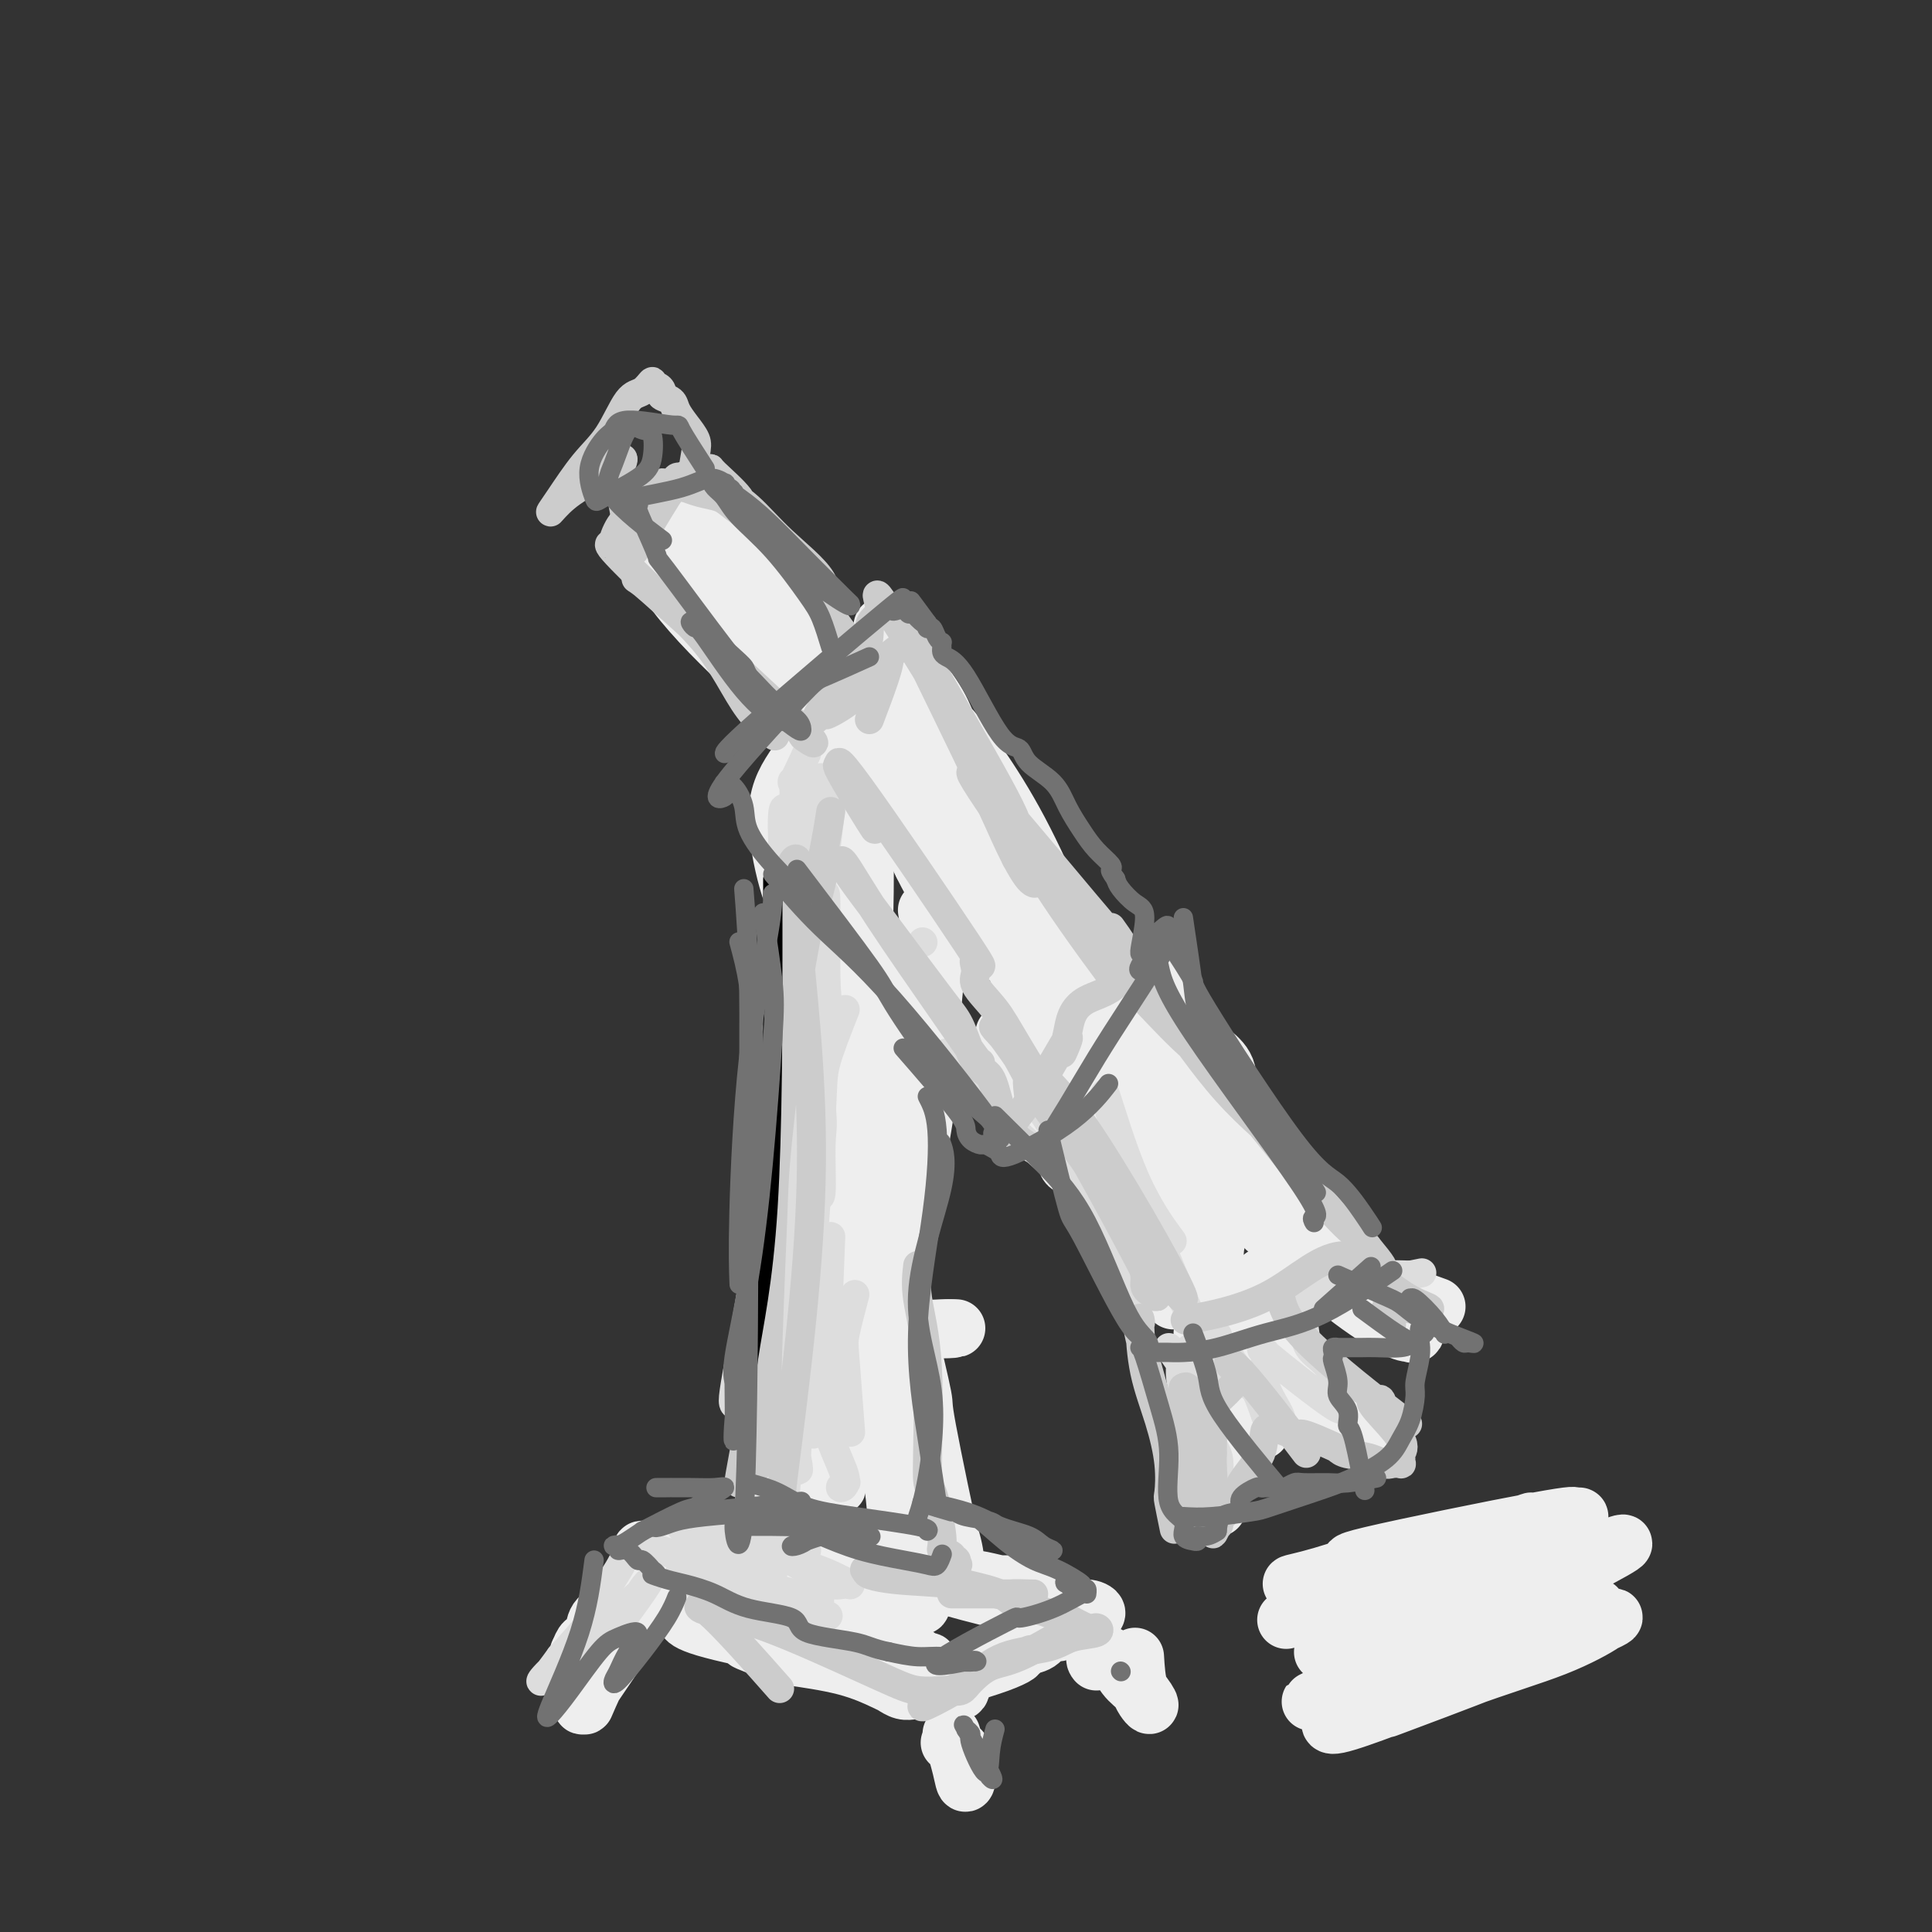 <svg viewBox='0 0 400 400' version='1.1' xmlns='http://www.w3.org/2000/svg' xmlns:xlink='http://www.w3.org/1999/xlink'><rect x="0" y="0" width="400" height="400" fill="#333333" stroke="none"/><g fill='none' stroke='rgb(238,238,238)' stroke-width='12' stroke-linecap='round' stroke-linejoin='round'><path d='M175,136c1.720,3.562 3.439,7.124 5,12c1.561,4.876 2.962,11.067 5,17c2.038,5.933 4.713,11.608 7,16c2.287,4.392 4.186,7.502 5,9c0.814,1.498 0.544,1.385 1,2c0.456,0.615 1.639,1.958 3,3c1.361,1.042 2.901,1.785 3,2c0.099,0.215 -1.243,-0.096 -2,-1c-0.757,-0.904 -0.931,-2.401 -1,-3c-0.069,-0.599 -0.035,-0.299 0,0'/><path d='M181,145c-0.889,-1.919 -1.778,-3.837 -3,-6c-1.222,-2.163 -2.778,-4.570 -2,-3c0.778,1.570 3.888,7.116 7,13c3.112,5.884 6.224,12.104 9,18c2.776,5.896 5.217,11.467 8,16c2.783,4.533 5.909,8.029 7,10c1.091,1.971 0.145,2.418 1,4c0.855,1.582 3.509,4.298 5,6c1.491,1.702 1.818,2.389 3,4c1.182,1.611 3.220,4.145 4,5c0.780,0.855 0.303,0.030 0,0c-0.303,-0.030 -0.432,0.733 -1,0c-0.568,-0.733 -1.576,-2.963 -3,-5c-1.424,-2.037 -3.265,-3.879 -6,-9c-2.735,-5.121 -6.365,-13.519 -8,-18c-1.635,-4.481 -1.275,-5.046 -2,-7c-0.725,-1.954 -2.535,-5.297 -5,-11c-2.465,-5.703 -5.587,-13.766 -7,-18c-1.413,-4.234 -1.118,-4.638 -1,-5c0.118,-0.362 0.059,-0.681 0,-1'/><path d='M187,138c-3.470,-9.623 -0.646,-3.681 0,-2c0.646,1.681 -0.886,-0.900 0,0c0.886,0.900 4.190,5.279 6,8c1.810,2.721 2.127,3.782 4,8c1.873,4.218 5.301,11.592 8,18c2.699,6.408 4.670,11.851 6,15c1.330,3.149 2.019,4.005 5,9c2.981,4.995 8.256,14.130 11,18c2.744,3.870 2.959,2.477 3,2c0.041,-0.477 -0.090,-0.037 0,0c0.090,0.037 0.403,-0.328 0,-1c-0.403,-0.672 -1.522,-1.652 -2,-2c-0.478,-0.348 -0.314,-0.063 -3,-7c-2.686,-6.937 -8.220,-21.096 -14,-32c-5.780,-10.904 -11.805,-18.555 -14,-21c-2.195,-2.445 -0.561,0.315 -2,-2c-1.439,-2.315 -5.952,-9.705 -8,-13c-2.048,-3.295 -1.632,-2.496 -2,-3c-0.368,-0.504 -1.521,-2.310 -2,-3c-0.479,-0.690 -0.283,-0.263 0,0c0.283,0.263 0.652,0.361 1,1c0.348,0.639 0.674,1.820 1,3'/><path d='M185,134c1.886,4.087 5.601,12.304 7,16c1.399,3.696 0.480,2.869 3,10c2.520,7.131 8.478,22.219 11,29c2.522,6.781 1.609,5.256 2,6c0.391,0.744 2.087,3.759 3,5c0.913,1.241 1.044,0.709 1,1c-0.044,0.291 -0.263,1.405 0,2c0.263,0.595 1.009,0.670 1,1c-0.009,0.330 -0.773,0.915 -1,1c-0.227,0.085 0.084,-0.329 0,0c-0.084,0.329 -0.563,1.402 -1,2c-0.437,0.598 -0.831,0.722 -1,1c-0.169,0.278 -0.112,0.709 0,1c0.112,0.291 0.278,0.441 0,1c-0.278,0.559 -0.999,1.528 -1,2c-0.001,0.472 0.717,0.449 1,0c0.283,-0.449 0.130,-1.324 0,-2c-0.130,-0.676 -0.238,-1.155 0,-2c0.238,-0.845 0.824,-2.058 1,-3c0.176,-0.942 -0.056,-1.613 0,-2c0.056,-0.387 0.400,-0.489 1,-1c0.600,-0.511 1.457,-1.432 2,-2c0.543,-0.568 0.771,-0.784 1,-1'/><path d='M215,199c0.715,-1.693 0.003,-0.424 0,0c-0.003,0.424 0.704,0.005 1,0c0.296,-0.005 0.180,0.406 0,1c-0.180,0.594 -0.425,1.372 -1,2c-0.575,0.628 -1.478,1.107 -2,2c-0.522,0.893 -0.661,2.200 -1,3c-0.339,0.800 -0.878,1.093 -1,2c-0.122,0.907 0.174,2.429 0,3c-0.174,0.571 -0.817,0.191 -1,0c-0.183,-0.191 0.095,-0.192 0,0c-0.095,0.192 -0.561,0.576 -1,1c-0.439,0.424 -0.851,0.886 -1,1c-0.149,0.114 -0.037,-0.120 0,0c0.037,0.120 -0.002,0.593 0,1c0.002,0.407 0.044,0.747 0,1c-0.044,0.253 -0.173,0.421 0,1c0.173,0.579 0.647,1.571 1,2c0.353,0.429 0.583,0.294 1,1c0.417,0.706 1.019,2.251 2,4c0.981,1.749 2.341,3.702 4,6c1.659,2.298 3.617,4.942 6,8c2.383,3.058 5.192,6.529 8,10'/><path d='M230,248c3.668,4.748 1.837,1.119 1,0c-0.837,-1.119 -0.679,0.273 -1,0c-0.321,-0.273 -1.120,-2.213 -2,-4c-0.880,-1.787 -1.839,-3.423 -3,-5c-1.161,-1.577 -2.522,-3.095 -4,-5c-1.478,-1.905 -3.072,-4.198 -4,-6c-0.928,-1.802 -1.188,-3.115 -2,-4c-0.812,-0.885 -2.175,-1.342 -3,-2c-0.825,-0.658 -1.111,-1.516 0,0c1.111,1.516 3.620,5.406 6,10c2.380,4.594 4.630,9.891 7,14c2.370,4.109 4.860,7.029 7,10c2.140,2.971 3.931,5.994 5,8c1.069,2.006 1.418,2.995 1,1c-0.418,-1.995 -1.601,-6.974 -3,-10c-1.399,-3.026 -3.014,-4.100 -5,-6c-1.986,-1.900 -4.342,-4.627 -6,-6c-1.658,-1.373 -2.616,-1.392 -3,-2c-0.384,-0.608 -0.192,-1.804 0,-3'/><path d='M221,238c-1.133,-1.533 3.033,3.133 6,7c2.967,3.867 4.735,6.935 5,8c0.265,1.065 -0.973,0.127 1,3c1.973,2.873 7.157,9.558 9,12c1.843,2.442 0.344,0.640 0,0c-0.344,-0.640 0.467,-0.119 1,0c0.533,0.119 0.787,-0.165 1,0c0.213,0.165 0.386,0.780 1,1c0.614,0.220 1.669,0.045 2,0c0.331,-0.045 -0.061,0.041 0,0c0.061,-0.041 0.576,-0.207 1,0c0.424,0.207 0.758,0.788 1,1c0.242,0.212 0.394,0.057 1,0c0.606,-0.057 1.668,-0.015 2,0c0.332,0.015 -0.064,0.004 0,0c0.064,-0.004 0.590,-0.001 1,0c0.410,0.001 0.705,0.001 1,0'/><path d='M254,270c1.959,0.358 0.857,0.252 1,0c0.143,-0.252 1.531,-0.650 2,-1c0.469,-0.350 0.018,-0.654 0,-1c-0.018,-0.346 0.395,-0.736 1,-1c0.605,-0.264 1.401,-0.403 2,-1c0.599,-0.597 0.999,-1.651 2,-2c1.001,-0.349 2.601,0.009 3,0c0.399,-0.009 -0.404,-0.383 0,-1c0.404,-0.617 2.016,-1.476 3,-2c0.984,-0.524 1.339,-0.714 2,-1c0.661,-0.286 1.626,-0.669 2,-1c0.374,-0.331 0.157,-0.611 0,-1c-0.157,-0.389 -0.252,-0.888 0,-1c0.252,-0.112 0.853,0.162 1,0c0.147,-0.162 -0.158,-0.761 0,-1c0.158,-0.239 0.779,-0.120 1,0c0.221,0.120 0.042,0.240 0,0c-0.042,-0.240 0.052,-0.842 0,-1c-0.052,-0.158 -0.249,0.127 -1,-1c-0.751,-1.127 -2.055,-3.665 -3,-5c-0.945,-1.335 -1.532,-1.465 -2,-2c-0.468,-0.535 -0.816,-1.473 -1,-2c-0.184,-0.527 -0.203,-0.642 -1,-2c-0.797,-1.358 -2.370,-3.959 -4,-6c-1.630,-2.041 -3.315,-3.520 -5,-5'/><path d='M257,232c-3.017,-5.774 -2.561,-8.209 -3,-10c-0.439,-1.791 -1.773,-2.937 -3,-4c-1.227,-1.063 -2.347,-2.045 -3,-3c-0.653,-0.955 -0.838,-1.885 -2,-3c-1.162,-1.115 -3.301,-2.414 -4,-3c-0.699,-0.586 0.042,-0.460 0,-1c-0.042,-0.540 -0.868,-1.746 -2,-3c-1.132,-1.254 -2.570,-2.555 -3,-3c-0.430,-0.445 0.148,-0.033 0,0c-0.148,0.033 -1.024,-0.312 -1,0c0.024,0.312 0.947,1.283 1,1c0.053,-0.283 -0.763,-1.819 4,8c4.763,9.819 15.106,30.994 19,39c3.894,8.006 1.339,2.844 0,1c-1.339,-1.844 -1.462,-0.371 -3,-2c-1.538,-1.629 -4.491,-6.362 -8,-11c-3.509,-4.638 -7.574,-9.182 -11,-13c-3.426,-3.818 -6.213,-6.909 -9,-10'/><path d='M229,215c-6.768,-7.308 -8.188,-8.078 -9,-8c-0.812,0.078 -1.014,1.006 -2,0c-0.986,-1.006 -2.754,-3.944 1,2c3.754,5.944 13.029,20.771 17,27c3.971,6.229 2.638,3.859 4,5c1.362,1.141 5.419,5.792 7,9c1.581,3.208 0.686,4.971 0,4c-0.686,-0.971 -1.161,-4.676 -6,-13c-4.839,-8.324 -14.041,-21.265 -20,-29c-5.959,-7.735 -8.676,-10.262 -10,-12c-1.324,-1.738 -1.257,-2.685 -2,-4c-0.743,-1.315 -2.297,-2.996 1,1c3.297,3.996 11.446,13.670 17,20c5.554,6.330 8.512,9.315 12,15c3.488,5.685 7.507,14.071 10,19c2.493,4.929 3.461,6.401 2,5c-1.461,-1.401 -5.350,-5.674 -7,-8c-1.650,-2.326 -1.060,-2.703 -4,-7c-2.940,-4.297 -9.412,-12.513 -14,-18c-4.588,-5.487 -7.294,-8.243 -10,-11'/><path d='M216,212c-5.753,-7.469 -2.634,-4.141 0,1c2.634,5.141 4.783,12.096 7,17c2.217,4.904 4.501,7.758 7,12c2.499,4.242 5.211,9.873 7,13c1.789,3.127 2.654,3.751 3,4c0.346,0.249 0.173,0.125 0,0'/><path d='M250,269c-0.069,3.347 -0.138,6.693 0,10c0.138,3.307 0.482,6.573 0,10c-0.482,3.427 -1.790,7.013 -2,9c-0.210,1.987 0.679,2.373 1,3c0.321,0.627 0.075,1.493 0,2c-0.075,0.507 0.022,0.656 0,-2c-0.022,-2.656 -0.164,-8.115 0,-11c0.164,-2.885 0.632,-3.196 1,-8c0.368,-4.804 0.635,-14.100 1,-19c0.365,-4.900 0.827,-5.404 1,-7c0.173,-1.596 0.057,-4.284 0,-5c-0.057,-0.716 -0.054,0.539 0,1c0.054,0.461 0.158,0.128 0,2c-0.158,1.872 -0.578,5.950 -1,11c-0.422,5.050 -0.847,11.071 -1,16c-0.153,4.929 -0.034,8.765 0,12c0.034,3.235 -0.017,5.870 0,8c0.017,2.130 0.103,3.756 0,5c-0.103,1.244 -0.395,2.107 0,1c0.395,-1.107 1.477,-4.183 2,-6c0.523,-1.817 0.487,-2.374 0,-5c-0.487,-2.626 -1.425,-7.322 -2,-11c-0.575,-3.678 -0.788,-6.339 -1,-9'/><path d='M249,276c0.084,-5.713 0.793,-4.995 1,-5c0.207,-0.005 -0.088,-0.732 0,0c0.088,0.732 0.560,2.923 1,6c0.440,3.077 0.850,7.038 1,11c0.150,3.962 0.041,7.924 0,11c-0.041,3.076 -0.013,5.265 0,7c0.013,1.735 0.010,3.015 0,4c-0.010,0.985 -0.029,1.673 0,2c0.029,0.327 0.106,0.292 0,-2c-0.106,-2.292 -0.396,-6.840 0,-12c0.396,-5.160 1.477,-10.931 2,-15c0.523,-4.069 0.487,-6.437 1,-9c0.513,-2.563 1.576,-5.322 2,-6c0.424,-0.678 0.208,0.726 0,3c-0.208,2.274 -0.409,5.419 0,8c0.409,2.581 1.429,4.599 2,7c0.571,2.401 0.692,5.185 1,7c0.308,1.815 0.802,2.661 1,3c0.198,0.339 0.099,0.169 0,0'/><path d='M256,266c4.588,8.312 9.177,16.624 11,20c1.823,3.376 0.881,1.817 1,2c0.119,0.183 1.297,2.110 2,3c0.703,0.890 0.929,0.745 1,1c0.071,0.255 -0.013,0.912 0,1c0.013,0.088 0.123,-0.391 0,-1c-0.123,-0.609 -0.477,-1.348 -1,-3c-0.523,-1.652 -1.213,-4.218 -2,-6c-0.787,-1.782 -1.669,-2.781 -2,-4c-0.331,-1.219 -0.109,-2.659 0,-3c0.109,-0.341 0.107,0.417 1,2c0.893,1.583 2.683,3.991 5,7c2.317,3.009 5.162,6.618 7,9c1.838,2.382 2.668,3.538 3,4c0.332,0.462 0.166,0.231 0,0'/><path d='M267,266c4.720,0.668 9.439,1.335 12,2c2.561,0.665 2.963,1.327 4,2c1.037,0.673 2.707,1.357 4,2c1.293,0.643 2.208,1.243 3,2c0.792,0.757 1.460,1.670 2,2c0.540,0.330 0.953,0.078 1,0c0.047,-0.078 -0.272,0.019 -1,0c-0.728,-0.019 -1.866,-0.153 -5,-2c-3.134,-1.847 -8.263,-5.408 -11,-8c-2.737,-2.592 -3.081,-4.214 -4,-5c-0.919,-0.786 -2.411,-0.737 -1,0c1.411,0.737 5.726,2.160 11,4c5.274,1.840 11.507,4.097 14,5c2.493,0.903 1.247,0.451 0,0'/><path d='M175,150c-0.120,9.756 -0.239,19.512 0,25c0.239,5.488 0.837,6.708 2,15c1.163,8.292 2.890,23.656 3,33c0.110,9.344 -1.397,12.670 -2,14c-0.603,1.330 -0.301,0.665 0,0'/><path d='M177,141c-0.828,1.724 -1.657,3.448 -2,9c-0.343,5.552 -0.202,14.931 0,25c0.202,10.069 0.465,20.827 1,31c0.535,10.173 1.342,19.762 2,25c0.658,5.238 1.168,6.124 1,10c-0.168,3.876 -1.014,10.740 -2,16c-0.986,5.260 -2.112,8.916 -2,10c0.112,1.084 1.460,-0.405 2,-1c0.540,-0.595 0.270,-0.298 0,0'/><path d='M178,150c-0.675,0.954 -1.351,1.908 -1,6c0.351,4.092 1.727,11.321 2,21c0.273,9.679 -0.557,21.809 0,32c0.557,10.191 2.503,18.443 3,25c0.497,6.557 -0.454,11.417 0,15c0.454,3.583 2.315,5.888 3,7c0.685,1.112 0.196,1.032 0,1c-0.196,-0.032 -0.098,-0.016 0,0'/><path d='M197,195c-0.366,-2.472 -0.732,-4.944 -1,-6c-0.268,-1.056 -0.438,-0.696 -1,3c-0.562,3.696 -1.515,10.728 -2,17c-0.485,6.272 -0.502,11.786 -1,17c-0.498,5.214 -1.479,10.129 -2,13c-0.521,2.871 -0.583,3.697 -1,7c-0.417,3.303 -1.189,9.081 -2,12c-0.811,2.919 -1.660,2.977 -2,3c-0.340,0.023 -0.170,0.012 0,0'/><path d='M193,195c-0.417,-2.500 -0.833,-5.000 -1,-6c-0.167,-1.000 -0.083,-0.500 0,0'/><path d='M191,179c0.000,0.000 0.100,0.100 0.1,0.1'/><path d='M189,223c0.779,0.289 1.559,0.579 1,6c-0.559,5.421 -2.455,15.975 -3,20c-0.545,4.025 0.261,1.522 0,1c-0.261,-0.522 -1.589,0.938 -2,1c-0.411,0.062 0.096,-1.272 0,0c-0.096,1.272 -0.795,5.150 0,-5c0.795,-10.150 3.084,-34.329 4,-44c0.916,-9.671 0.458,-4.836 0,0'/><path d='M180,146c-2.613,-0.072 -5.225,-0.144 -7,2c-1.775,2.144 -2.712,6.503 -3,13c-0.288,6.497 0.074,15.130 0,20c-0.074,4.870 -0.585,5.975 0,12c0.585,6.025 2.265,16.968 3,25c0.735,8.032 0.526,13.152 1,16c0.474,2.848 1.632,3.423 2,7c0.368,3.577 -0.055,10.155 -1,1c-0.945,-9.155 -2.413,-34.044 -3,-44c-0.587,-9.956 -0.294,-4.978 0,0'/><path d='M165,158c-1.866,2.763 -3.732,5.525 -4,10c-0.268,4.475 1.063,10.661 2,14c0.937,3.339 1.479,3.830 2,8c0.521,4.170 1.019,12.019 2,22c0.981,9.981 2.445,22.093 3,27c0.555,4.907 0.201,2.608 0,2c-0.201,-0.608 -0.250,0.476 0,2c0.250,1.524 0.798,3.487 1,5c0.202,1.513 0.058,2.575 0,3c-0.058,0.425 -0.029,0.212 0,0'/><path d='M168,217c0.726,3.626 1.452,7.252 2,10c0.548,2.748 0.919,4.619 1,8c0.081,3.381 -0.129,8.271 0,14c0.129,5.729 0.598,12.295 1,15c0.402,2.705 0.736,1.548 1,2c0.264,0.452 0.457,2.513 1,4c0.543,1.487 1.436,2.398 1,3c-0.436,0.602 -2.202,0.894 -3,1c-0.798,0.106 -0.627,0.028 -1,0c-0.373,-0.028 -1.291,-0.004 -1,0c0.291,0.004 1.790,-0.013 3,0c1.210,0.013 2.131,0.056 3,0c0.869,-0.056 1.687,-0.211 4,0c2.313,0.211 6.120,0.789 9,1c2.880,0.211 4.834,0.057 6,0c1.166,-0.057 1.545,-0.015 2,0c0.455,0.015 0.987,0.004 1,0c0.013,-0.004 -0.494,-0.002 -1,0'/><path d='M197,275c2.257,0.251 -4.601,0.380 -10,0c-5.399,-0.380 -9.341,-1.267 -12,-2c-2.659,-0.733 -4.036,-1.310 -5,-2c-0.964,-0.690 -1.517,-1.492 -2,-2c-0.483,-0.508 -0.898,-0.720 -1,-1c-0.102,-0.280 0.107,-0.626 0,-1c-0.107,-0.374 -0.531,-0.777 -1,-1c-0.469,-0.223 -0.983,-0.268 -1,0c-0.017,0.268 0.464,0.847 0,2c-0.464,1.153 -1.872,2.880 -3,6c-1.128,3.120 -1.976,7.631 -2,13c-0.024,5.369 0.777,11.594 1,14c0.223,2.406 -0.132,0.994 0,1c0.132,0.006 0.752,1.430 1,2c0.248,0.570 0.124,0.285 0,0'/><path d='M167,286c-0.006,-2.583 -0.012,-5.166 0,-7c0.012,-1.834 0.040,-2.918 0,-4c-0.040,-1.082 -0.150,-2.161 0,-3c0.150,-0.839 0.559,-1.437 1,-5c0.441,-3.563 0.914,-10.090 -1,-2c-1.914,8.090 -6.214,30.798 -8,41c-1.786,10.202 -1.057,7.899 -1,8c0.057,0.101 -0.557,2.605 -1,4c-0.443,1.395 -0.715,1.679 -1,2c-0.285,0.321 -0.582,0.677 0,1c0.582,0.323 2.043,0.612 3,1c0.957,0.388 1.411,0.873 2,1c0.589,0.127 1.312,-0.106 2,0c0.688,0.106 1.339,0.550 3,1c1.661,0.450 4.332,0.904 7,1c2.668,0.096 5.334,-0.166 7,0c1.666,0.166 2.333,0.762 3,1c0.667,0.238 1.333,0.119 2,0'/><path d='M185,326c4.427,0.679 0.995,-0.125 0,-1c-0.995,-0.875 0.449,-1.823 1,-2c0.551,-0.177 0.211,0.417 0,-2c-0.211,-2.417 -0.291,-7.845 -1,-13c-0.709,-5.155 -2.047,-10.038 -2,-15c0.047,-4.962 1.479,-10.002 2,-14c0.521,-3.998 0.130,-6.953 0,-9c-0.130,-2.047 0.001,-3.187 0,-4c-0.001,-0.813 -0.135,-1.299 0,-1c0.135,0.299 0.538,1.382 1,3c0.462,1.618 0.983,3.770 2,8c1.017,4.230 2.528,10.539 3,13c0.472,2.461 -0.096,1.076 1,7c1.096,5.924 3.857,19.157 5,24c1.143,4.843 0.667,1.295 0,-1c-0.667,-2.295 -1.525,-3.337 -2,-5c-0.475,-1.663 -0.565,-3.947 -1,-7c-0.435,-3.053 -1.213,-6.873 -2,-9c-0.787,-2.127 -1.582,-2.560 -2,-4c-0.418,-1.440 -0.459,-3.888 -1,-6c-0.541,-2.112 -1.583,-3.889 -2,-5c-0.417,-1.111 -0.208,-1.555 0,-2'/><path d='M187,281c-1.370,-6.088 0.203,-1.809 1,0c0.797,1.809 0.816,1.148 1,3c0.184,1.852 0.531,6.218 1,10c0.469,3.782 1.058,6.982 2,11c0.942,4.018 2.238,8.856 2,11c-0.238,2.144 -2.008,1.595 -2,2c0.008,0.405 1.795,1.765 3,4c1.205,2.235 1.828,5.345 0,2c-1.828,-3.345 -6.106,-13.143 -9,-20c-2.894,-6.857 -4.403,-10.771 -6,-15c-1.597,-4.229 -3.284,-8.774 -4,-12c-0.716,-3.226 -0.463,-5.133 -1,-6c-0.537,-0.867 -1.865,-0.694 -2,0c-0.135,0.694 0.923,1.908 1,6c0.077,4.092 -0.825,11.063 -1,16c-0.175,4.937 0.379,7.839 0,6c-0.379,-1.839 -1.689,-8.420 -3,-15'/><path d='M170,284c0.205,2.043 2.217,14.651 3,20c0.783,5.349 0.338,3.438 0,3c-0.338,-0.438 -0.568,0.596 -1,2c-0.432,1.404 -1.067,3.179 -1,4c0.067,0.821 0.838,0.689 0,2c-0.838,1.311 -3.283,4.064 -4,5c-0.717,0.936 0.293,0.055 0,0c-0.293,-0.055 -1.890,0.717 -3,1c-1.110,0.283 -1.734,0.076 -4,0c-2.266,-0.076 -6.175,-0.022 -8,0c-1.825,0.022 -1.564,0.011 -4,0c-2.436,-0.011 -7.567,-0.023 -10,0c-2.433,0.023 -2.169,0.082 -3,0c-0.831,-0.082 -2.759,-0.306 -2,0c0.759,0.306 4.203,1.140 6,2c1.797,0.860 1.946,1.746 3,2c1.054,0.254 3.015,-0.124 6,0c2.985,0.124 6.996,0.750 9,1c2.004,0.250 2.002,0.125 2,0'/><path d='M159,326c3.896,0.757 1.636,0.150 1,0c-0.636,-0.150 0.352,0.156 0,0c-0.352,-0.156 -2.043,-0.774 -3,-1c-0.957,-0.226 -1.178,-0.061 -2,0c-0.822,0.061 -2.243,0.016 -4,0c-1.757,-0.016 -3.848,-0.004 -5,0c-1.152,0.004 -1.365,0.001 -3,0c-1.635,-0.001 -4.694,-0.001 -6,0c-1.306,0.001 -0.860,0.002 -1,0c-0.140,-0.002 -0.867,-0.006 -1,0c-0.133,0.006 0.329,0.021 0,0c-0.329,-0.021 -1.447,-0.077 -2,0c-0.553,0.077 -0.540,0.289 -1,1c-0.460,0.711 -1.394,1.922 -2,3c-0.606,1.078 -0.883,2.024 -2,3c-1.117,0.976 -3.074,1.981 -4,3c-0.926,1.019 -0.823,2.053 -1,3c-0.177,0.947 -0.636,1.806 -1,2c-0.364,0.194 -0.634,-0.278 -1,0c-0.366,0.278 -0.829,1.306 -1,2c-0.171,0.694 -0.049,1.056 0,1c0.049,-0.056 0.024,-0.528 0,-1'/><path d='M120,342c-1.109,1.364 2.618,-3.724 5,-6c2.382,-2.276 3.417,-1.738 4,-2c0.583,-0.262 0.712,-1.323 1,-2c0.288,-0.677 0.734,-0.971 1,-1c0.266,-0.029 0.354,0.206 0,1c-0.354,0.794 -1.148,2.147 -3,6c-1.852,3.853 -4.761,10.207 -6,13c-1.239,2.793 -0.808,2.024 -1,2c-0.192,-0.024 -1.006,0.697 0,-1c1.006,-1.697 3.832,-5.810 6,-9c2.168,-3.190 3.677,-5.456 6,-8c2.323,-2.544 5.459,-5.365 7,-7c1.541,-1.635 1.488,-2.084 3,-3c1.512,-0.916 4.591,-2.298 6,-3c1.409,-0.702 1.148,-0.724 1,-1c-0.148,-0.276 -0.182,-0.807 0,-1c0.182,-0.193 0.582,-0.049 1,0c0.418,0.049 0.854,0.003 1,0c0.146,-0.003 0.001,0.038 0,0c-0.001,-0.038 0.143,-0.154 0,0c-0.143,0.154 -0.571,0.577 -1,1'/><path d='M151,321c2.303,-1.971 -0.941,0.101 -2,1c-1.059,0.899 0.066,0.623 0,1c-0.066,0.377 -1.324,1.406 -2,2c-0.676,0.594 -0.769,0.751 -1,1c-0.231,0.249 -0.598,0.588 -1,1c-0.402,0.412 -0.837,0.897 -1,1c-0.163,0.103 -0.053,-0.176 1,0c1.053,0.176 3.051,0.807 4,1c0.949,0.193 0.850,-0.051 5,0c4.150,0.051 12.547,0.396 20,1c7.453,0.604 13.960,1.468 16,2c2.040,0.532 -0.386,0.731 -3,1c-2.614,0.269 -5.414,0.608 -7,1c-1.586,0.392 -1.956,0.836 -5,1c-3.044,0.164 -8.761,0.048 -13,0c-4.239,-0.048 -6.999,-0.029 -10,0c-3.001,0.029 -6.242,0.069 -8,0c-1.758,-0.069 -2.031,-0.246 -2,0c0.031,0.246 0.367,0.917 4,2c3.633,1.083 10.561,2.579 14,3c3.439,0.421 3.387,-0.233 6,0c2.613,0.233 7.889,1.352 11,2c3.111,0.648 4.055,0.824 5,1'/><path d='M182,343c7.335,0.867 7.671,0.036 8,0c0.329,-0.036 0.649,0.724 1,1c0.351,0.276 0.733,0.070 1,0c0.267,-0.070 0.419,-0.003 0,0c-0.419,0.003 -1.409,-0.058 -2,0c-0.591,0.058 -0.784,0.237 -3,0c-2.216,-0.237 -6.455,-0.888 -8,-1c-1.545,-0.112 -0.397,0.317 -3,0c-2.603,-0.317 -8.958,-1.378 -13,-2c-4.042,-0.622 -5.771,-0.803 -7,-1c-1.229,-0.197 -1.958,-0.410 -1,0c0.958,0.410 3.604,1.443 5,2c1.396,0.557 1.543,0.636 4,1c2.457,0.364 7.225,1.012 11,2c3.775,0.988 6.557,2.317 8,3c1.443,0.683 1.549,0.719 2,1c0.451,0.281 1.248,0.807 2,1c0.752,0.193 1.457,0.052 2,0c0.543,-0.052 0.922,-0.014 1,0c0.078,0.014 -0.144,0.004 0,0c0.144,-0.004 0.654,-0.001 1,0c0.346,0.001 0.527,0.000 1,0c0.473,-0.000 1.236,-0.000 2,0'/><path d='M194,350c6.724,1.247 4.535,-0.636 5,-2c0.465,-1.364 3.584,-2.209 6,-3c2.416,-0.791 4.128,-1.526 5,-2c0.872,-0.474 0.905,-0.686 1,-1c0.095,-0.314 0.253,-0.729 1,-1c0.747,-0.271 2.083,-0.396 3,-1c0.917,-0.604 1.416,-1.686 2,-2c0.584,-0.314 1.254,0.141 2,0c0.746,-0.141 1.568,-0.878 2,-1c0.432,-0.122 0.474,0.369 1,0c0.526,-0.369 1.535,-1.600 2,-2c0.465,-0.400 0.384,0.029 1,0c0.616,-0.029 1.927,-0.517 2,-1c0.073,-0.483 -1.092,-0.960 -2,-1c-0.908,-0.040 -1.560,0.357 -3,0c-1.440,-0.357 -3.669,-1.469 -6,-2c-2.331,-0.531 -4.764,-0.482 -7,-1c-2.236,-0.518 -4.276,-1.603 -6,-2c-1.724,-0.397 -3.132,-0.106 -4,0c-0.868,0.106 -1.195,0.029 -2,0c-0.805,-0.029 -2.087,-0.008 -2,0c0.087,0.008 1.544,0.004 3,0'/><path d='M198,328c1.764,0.000 4.675,0.001 7,0c2.325,-0.001 4.063,-0.004 5,0c0.937,0.004 1.075,0.015 1,0c-0.075,-0.015 -0.361,-0.057 -1,0c-0.639,0.057 -1.632,0.212 -3,0c-1.368,-0.212 -3.110,-0.792 -5,-1c-1.890,-0.208 -3.926,-0.045 -5,0c-1.074,0.045 -1.185,-0.029 -2,0c-0.815,0.029 -2.335,0.162 0,1c2.335,0.838 8.524,2.382 11,3c2.476,0.618 1.238,0.309 0,0'/><path d='M235,343c0.155,2.544 0.310,5.087 1,7c0.690,1.913 1.915,3.195 2,3c0.085,-0.195 -0.968,-1.866 -2,-3c-1.032,-1.134 -2.042,-1.729 -3,-3c-0.958,-1.271 -1.865,-3.217 -3,-4c-1.135,-0.783 -2.498,-0.403 -3,0c-0.502,0.403 -0.143,0.829 0,1c0.143,0.171 0.072,0.085 0,0'/><path d='M197,359c0.756,2.491 1.512,4.982 2,7c0.488,2.018 0.708,3.561 1,3c0.292,-0.561 0.656,-3.228 0,-5c-0.656,-1.772 -2.330,-2.649 -3,-3c-0.670,-0.351 -0.335,-0.175 0,0'/><path d='M178,168c-1.054,-2.283 -2.108,-4.566 -3,-6c-0.892,-1.434 -1.621,-2.019 -3,-4c-1.379,-1.981 -3.406,-5.358 -5,-8c-1.594,-2.642 -2.753,-4.551 -4,-6c-1.247,-1.449 -2.581,-2.439 -3,-4c-0.419,-1.561 0.076,-3.692 0,-5c-0.076,-1.308 -0.722,-1.793 -1,-2c-0.278,-0.207 -0.189,-0.135 0,0c0.189,0.135 0.478,0.334 2,2c1.522,1.666 4.276,4.801 6,8c1.724,3.199 2.419,6.462 3,8c0.581,1.538 1.049,1.349 2,2c0.951,0.651 2.385,2.141 2,2c-0.385,-0.141 -2.588,-1.915 -4,-4c-1.412,-2.085 -2.032,-4.482 -5,-8c-2.968,-3.518 -8.284,-8.158 -10,-10c-1.716,-1.842 0.167,-0.887 -1,-3c-1.167,-2.113 -5.385,-7.295 -7,-9c-1.615,-1.705 -0.626,0.068 0,1c0.626,0.932 0.889,1.023 2,2c1.111,0.977 3.068,2.840 5,6c1.932,3.160 3.838,7.617 5,10c1.162,2.383 1.581,2.691 2,3'/><path d='M161,143c2.670,3.786 2.345,2.250 1,1c-1.345,-1.250 -3.711,-2.213 -5,-3c-1.289,-0.787 -1.502,-1.398 -3,-3c-1.498,-1.602 -4.282,-4.195 -7,-7c-2.718,-2.805 -5.369,-5.824 -7,-8c-1.631,-2.176 -2.241,-3.511 -3,-5c-0.759,-1.489 -1.669,-3.134 -2,-4c-0.331,-0.866 -0.085,-0.953 0,-1c0.085,-0.047 0.009,-0.053 0,0c-0.009,0.053 0.048,0.165 0,0c-0.048,-0.165 -0.200,-0.608 0,-1c0.200,-0.392 0.754,-0.735 1,-1c0.246,-0.265 0.184,-0.453 1,-1c0.816,-0.547 2.510,-1.454 3,-2c0.490,-0.546 -0.223,-0.731 0,-1c0.223,-0.269 1.383,-0.624 2,-1c0.617,-0.376 0.692,-0.775 1,-1c0.308,-0.225 0.848,-0.276 1,0c0.152,0.276 -0.083,0.878 0,1c0.083,0.122 0.484,-0.236 1,0c0.516,0.236 1.147,1.068 2,2c0.853,0.932 1.926,1.966 3,3'/><path d='M150,111c2.393,2.891 4.374,7.619 6,12c1.626,4.381 2.897,8.416 6,14c3.103,5.584 8.038,12.717 11,17c2.962,4.283 3.950,5.718 4,6c0.050,0.282 -0.838,-0.588 1,2c1.838,2.588 6.404,8.633 0,-1c-6.404,-9.633 -23.776,-34.944 -31,-45c-7.224,-10.056 -4.299,-4.856 -3,-3c1.299,1.856 0.972,0.368 1,0c0.028,-0.368 0.410,0.386 1,1c0.590,0.614 1.387,1.089 4,3c2.613,1.911 7.043,5.256 10,8c2.957,2.744 4.441,4.885 6,7c1.559,2.115 3.193,4.204 4,5c0.807,0.796 0.787,0.299 0,-1c-0.787,-1.299 -2.342,-3.399 -5,-7c-2.658,-3.601 -6.419,-8.702 -9,-13c-2.581,-4.298 -3.980,-7.791 -6,-10c-2.020,-2.209 -4.659,-3.133 -6,-4c-1.341,-0.867 -1.383,-1.676 1,1c2.383,2.676 7.192,8.838 12,15'/><path d='M157,118c2.167,2.667 1.083,1.333 0,0'/><path d='M272,331c4.514,-2.016 9.029,-4.031 14,-6c4.971,-1.969 10.399,-3.890 15,-5c4.601,-1.110 8.377,-1.407 12,-2c3.623,-0.593 7.094,-1.482 9,-2c1.906,-0.518 2.248,-0.664 3,-1c0.752,-0.336 1.913,-0.863 2,-1c0.087,-0.137 -0.899,0.117 -1,0c-0.101,-0.117 0.684,-0.606 -8,1c-8.684,1.606 -26.837,5.306 -34,7c-7.163,1.694 -3.337,1.382 -4,2c-0.663,0.618 -5.814,2.166 -9,3c-3.186,0.834 -4.407,0.955 -3,1c1.407,0.045 5.443,0.013 9,-1c3.557,-1.013 6.636,-3.008 10,-4c3.364,-0.992 7.014,-0.981 11,-2c3.986,-1.019 8.307,-3.067 11,-4c2.693,-0.933 3.758,-0.752 5,-1c1.242,-0.248 2.661,-0.927 3,-1c0.339,-0.073 -0.402,0.459 -3,1c-2.598,0.541 -7.052,1.090 -11,2c-3.948,0.910 -7.388,2.182 -11,4c-3.612,1.818 -7.396,4.182 -11,6c-3.604,1.818 -7.030,3.091 -9,4c-1.970,0.909 -2.485,1.455 -3,2'/><path d='M269,334c-4.015,2.080 -2.552,1.281 -2,1c0.552,-0.281 0.192,-0.044 1,0c0.808,0.044 2.785,-0.103 7,-1c4.215,-0.897 10.669,-2.542 16,-4c5.331,-1.458 9.541,-2.729 14,-4c4.459,-1.271 9.168,-2.541 12,-3c2.832,-0.459 3.785,-0.108 4,0c0.215,0.108 -0.310,-0.028 -1,0c-0.690,0.028 -1.544,0.219 -4,1c-2.456,0.781 -6.512,2.151 -11,4c-4.488,1.849 -9.406,4.178 -14,6c-4.594,1.822 -8.864,3.137 -11,4c-2.136,0.863 -2.138,1.275 -3,2c-0.862,0.725 -2.584,1.765 -3,2c-0.416,0.235 0.473,-0.334 3,-1c2.527,-0.666 6.691,-1.429 11,-3c4.309,-1.571 8.762,-3.949 14,-6c5.238,-2.051 11.261,-3.773 15,-5c3.739,-1.227 5.194,-1.958 10,-4c4.806,-2.042 12.965,-5.395 7,-2c-5.965,3.395 -26.052,13.539 -37,19c-10.948,5.461 -12.755,6.240 -15,7c-2.245,0.760 -4.927,1.503 -6,2c-1.073,0.497 -0.536,0.749 0,1'/><path d='M276,350c-9.059,4.499 -2.707,1.245 1,0c3.707,-1.245 4.769,-0.481 8,-1c3.231,-0.519 8.630,-2.321 14,-4c5.370,-1.679 10.712,-3.237 15,-5c4.288,-1.763 7.521,-3.732 10,-5c2.479,-1.268 4.204,-1.835 5,-2c0.796,-0.165 0.662,0.073 1,0c0.338,-0.073 1.148,-0.456 0,0c-1.148,0.456 -4.255,1.750 -10,4c-5.745,2.250 -14.127,5.454 -21,8c-6.873,2.546 -12.236,4.433 -17,7c-4.764,2.567 -8.930,5.813 -5,5c3.930,-0.813 15.956,-5.685 25,-9c9.044,-3.315 15.107,-5.072 20,-7c4.893,-1.928 8.614,-4.025 10,-5c1.386,-0.975 0.435,-0.828 1,-1c0.565,-0.172 2.646,-0.665 -1,1c-3.646,1.665 -13.020,5.487 -22,9c-8.980,3.513 -17.566,6.718 -21,8c-3.434,1.282 -1.717,0.641 0,0'/></g>
<g fill='none' stroke='rgb(221,221,221)' stroke-width='6' stroke-linecap='round' stroke-linejoin='round'><path d='M170,161c-0.077,2.931 -0.154,5.862 0,8c0.154,2.138 0.540,3.483 0,10c-0.540,6.517 -2.005,18.204 -2,28c0.005,9.796 1.479,17.699 2,22c0.521,4.301 0.088,4.998 0,8c-0.088,3.002 0.169,8.308 0,10c-0.169,1.692 -0.762,-0.231 -1,-1c-0.238,-0.769 -0.119,-0.385 0,0'/><path d='M167,156c-1.428,3.103 -2.856,6.205 -3,6c-0.144,-0.205 0.994,-3.719 0,17c-0.994,20.719 -4.122,65.671 -4,80c0.122,14.329 3.492,-1.964 5,-21c1.508,-19.036 1.152,-40.814 1,-51c-0.152,-10.186 -0.102,-8.778 -1,-12c-0.898,-3.222 -2.744,-11.072 -3,-6c-0.256,5.072 1.077,23.066 1,38c-0.077,14.934 -1.565,26.808 -3,41c-1.435,14.192 -2.818,30.701 -4,38c-1.182,7.299 -2.162,5.390 -3,5c-0.838,-0.390 -1.533,0.741 -1,-3c0.533,-3.741 2.295,-12.355 5,-29c2.705,-16.645 6.352,-41.323 10,-66'/><path d='M167,193c2.637,-19.849 2.230,-20.472 3,-24c0.770,-3.528 2.719,-9.961 2,-2c-0.719,7.961 -4.104,30.317 -5,51c-0.896,20.683 0.697,39.695 0,50c-0.697,10.305 -3.684,11.905 -5,24c-1.316,12.095 -0.960,34.685 1,13c1.960,-21.685 5.526,-87.645 7,-110c1.474,-22.355 0.858,-1.104 1,7c0.142,8.104 1.044,3.063 -1,13c-2.044,9.937 -7.034,34.853 -8,53c-0.966,18.147 2.092,29.524 3,34c0.908,4.476 -0.332,2.051 0,-2c0.332,-4.051 2.238,-9.729 3,-12c0.762,-2.271 0.381,-1.136 0,0'/><path d='M175,209c-1.629,4.126 -3.258,8.252 -4,11c-0.742,2.748 -0.598,4.117 -1,12c-0.402,7.883 -1.351,22.278 -2,29c-0.649,6.722 -0.999,5.771 -1,12c-0.001,6.229 0.346,19.639 1,23c0.654,3.361 1.615,-3.325 2,-6c0.385,-2.675 0.192,-1.337 0,0'/><path d='M172,256c-0.435,11.009 -0.869,22.018 -1,29c-0.131,6.982 0.042,9.937 1,13c0.958,3.063 2.700,6.233 3,8c0.300,1.767 -0.842,2.129 -1,2c-0.158,-0.129 0.669,-0.751 1,-1c0.331,-0.249 0.165,-0.124 0,0'/><path d='M177,268c-0.815,3.089 -1.631,6.179 -2,8c-0.369,1.821 -0.292,2.375 0,6c0.292,3.625 0.798,10.321 1,13c0.202,2.679 0.101,1.339 0,0'/><path d='M167,321c-3.084,-0.361 -6.168,-0.722 -6,0c0.168,0.722 3.588,2.527 6,4c2.412,1.473 3.816,2.615 5,3c1.184,0.385 2.148,0.014 3,0c0.852,-0.014 1.592,0.330 1,0c-0.592,-0.330 -2.516,-1.334 -4,-2c-1.484,-0.666 -2.529,-0.994 -5,-2c-2.471,-1.006 -6.370,-2.690 -10,-4c-3.630,-1.310 -6.991,-2.245 -10,-3c-3.009,-0.755 -5.664,-1.330 -6,-1c-0.336,0.330 1.648,1.563 3,3c1.352,1.437 2.071,3.077 4,5c1.929,1.923 5.067,4.128 9,6c3.933,1.872 8.659,3.410 11,4c2.341,0.590 2.295,0.231 2,0c-0.295,-0.231 -0.840,-0.336 0,0c0.840,0.336 3.065,1.112 0,0c-3.065,-1.112 -11.419,-4.113 -16,-6c-4.581,-1.887 -5.387,-2.662 -7,-3c-1.613,-0.338 -4.032,-0.239 -5,0c-0.968,0.239 -0.484,0.620 0,1'/><path d='M142,326c-3.569,-0.802 0.510,1.194 4,3c3.490,1.806 6.391,3.424 9,4c2.609,0.576 4.926,0.112 7,0c2.074,-0.112 3.905,0.129 5,0c1.095,-0.129 1.455,-0.630 2,-1c0.545,-0.370 1.275,-0.611 0,-1c-1.275,-0.389 -4.556,-0.927 -8,-2c-3.444,-1.073 -7.052,-2.683 -10,-3c-2.948,-0.317 -5.235,0.658 -4,1c1.235,0.342 5.992,0.050 8,0c2.008,-0.050 1.266,0.142 2,0c0.734,-0.142 2.943,-0.619 3,-1c0.057,-0.381 -2.037,-0.666 -3,-1c-0.963,-0.334 -0.793,-0.717 -3,-1c-2.207,-0.283 -6.791,-0.466 -10,-1c-3.209,-0.534 -5.044,-1.418 -7,-2c-1.956,-0.582 -4.032,-0.863 -5,-1c-0.968,-0.137 -0.829,-0.129 -1,0c-0.171,0.129 -0.651,0.380 -1,1c-0.349,0.620 -0.568,1.610 -2,4c-1.432,2.390 -4.078,6.182 -5,8c-0.922,1.818 -0.121,1.662 -1,3c-0.879,1.338 -3.440,4.169 -6,7'/><path d='M116,343c-3.484,4.825 -4.193,5.387 -4,5c0.193,-0.387 1.288,-1.725 5,-5c3.712,-3.275 10.040,-8.488 13,-11c2.960,-2.512 2.550,-2.321 3,-3c0.450,-0.679 1.759,-2.226 1,-1c-0.759,1.226 -3.585,5.226 -5,7c-1.415,1.774 -1.419,1.324 -3,3c-1.581,1.676 -4.737,5.479 -6,7c-1.263,1.521 -0.631,0.761 0,0'/><path d='M191,195c0.000,0.000 0.100,0.100 0.1,0.1'/><path d='M196,218c3.478,4.290 6.956,8.580 9,11c2.044,2.420 2.656,2.970 6,6c3.344,3.030 9.422,8.542 13,12c3.578,3.458 4.657,4.863 8,9c3.343,4.137 8.949,11.005 5,5c-3.949,-6.005 -17.454,-24.883 -22,-32c-4.546,-7.117 -0.133,-2.472 1,-1c1.133,1.472 -1.013,-0.230 0,1c1.013,1.230 5.186,5.391 9,12c3.814,6.609 7.270,15.664 10,20c2.730,4.336 4.734,3.953 5,5c0.266,1.047 -1.205,3.526 -3,2c-1.795,-1.526 -3.914,-7.056 -5,-11c-1.086,-3.944 -1.139,-6.303 -3,-10c-1.861,-3.697 -5.530,-8.733 -6,-10c-0.470,-1.267 2.258,1.236 4,4c1.742,2.764 2.498,5.790 5,10c2.502,4.210 6.751,9.605 11,15'/><path d='M243,266c3.253,5.333 3.385,6.164 2,3c-1.385,-3.164 -4.286,-10.325 -7,-17c-2.714,-6.675 -5.241,-12.866 -7,-18c-1.759,-5.134 -2.750,-9.211 -2,-7c0.750,2.211 3.240,10.711 6,17c2.760,6.289 5.788,10.368 7,12c1.212,1.632 0.606,0.816 0,0'/><path d='M242,279c1.586,2.077 3.171,4.154 4,7c0.829,2.846 0.901,6.461 2,9c1.099,2.539 3.223,4.001 4,6c0.777,1.999 0.206,4.535 0,6c-0.206,1.465 -0.045,1.860 0,2c0.045,0.140 -0.024,0.025 0,0c0.024,-0.025 0.143,0.041 0,-1c-0.143,-1.041 -0.546,-3.187 -2,-7c-1.454,-3.813 -3.957,-9.291 -5,-13c-1.043,-3.709 -0.626,-5.647 0,-7c0.626,-1.353 1.460,-2.121 2,-2c0.540,0.121 0.787,1.129 1,2c0.213,0.871 0.394,1.603 1,4c0.606,2.397 1.639,6.459 2,8c0.361,1.541 0.052,0.563 0,1c-0.052,0.437 0.153,2.291 0,2c-0.153,-0.291 -0.664,-2.728 -1,-4c-0.336,-1.272 -0.497,-1.381 0,-4c0.497,-2.619 1.652,-7.749 2,-10c0.348,-2.251 -0.111,-1.622 0,-1c0.111,0.622 0.793,1.239 2,3c1.207,1.761 2.940,4.666 4,6c1.060,1.334 1.446,1.095 2,2c0.554,0.905 1.277,2.952 2,5'/><path d='M262,293c2.239,2.762 2.838,2.166 3,2c0.162,-0.166 -0.112,0.097 0,0c0.112,-0.097 0.609,-0.554 0,-2c-0.609,-1.446 -2.325,-3.880 -3,-6c-0.675,-2.120 -0.308,-3.927 0,-5c0.308,-1.073 0.556,-1.411 0,-2c-0.556,-0.589 -1.918,-1.427 1,1c2.918,2.427 10.116,8.121 13,10c2.884,1.879 1.453,-0.057 1,-1c-0.453,-0.943 0.071,-0.893 0,-2c-0.071,-1.107 -0.736,-3.371 -2,-5c-1.264,-1.629 -3.126,-2.622 -4,-4c-0.874,-1.378 -0.759,-3.141 -1,-4c-0.241,-0.859 -0.838,-0.812 -1,-1c-0.162,-0.188 0.111,-0.609 0,-1c-0.111,-0.391 -0.604,-0.752 -1,-1c-0.396,-0.248 -0.693,-0.385 -1,-1c-0.307,-0.615 -0.625,-1.710 0,-2c0.625,-0.290 2.192,0.223 3,0c0.808,-0.223 0.856,-1.184 3,-2c2.144,-0.816 6.385,-1.489 9,-2c2.615,-0.511 3.604,-0.860 5,-1c1.396,-0.140 3.198,-0.070 5,0'/><path d='M292,264c4.167,-0.833 2.083,-0.417 0,0'/></g>
<g fill='none' stroke='rgb(204,204,204)' stroke-width='6' stroke-linecap='round' stroke-linejoin='round'><path d='M168,190c0.719,-2.257 1.437,-4.513 2,-7c0.563,-2.487 0.969,-5.203 0,-3c-0.969,2.203 -3.315,9.326 -5,18c-1.685,8.674 -2.709,18.900 -4,30c-1.291,11.100 -2.850,23.074 -4,34c-1.150,10.926 -1.891,20.803 -2,26c-0.109,5.197 0.414,5.713 0,9c-0.414,3.287 -1.765,9.347 -2,10c-0.235,0.653 0.647,-4.099 1,-6c0.353,-1.901 0.176,-0.950 0,0'/><path d='M172,168c-0.394,2.559 -0.788,5.117 -2,11c-1.212,5.883 -3.241,15.089 -5,26c-1.759,10.911 -3.248,23.527 -4,31c-0.752,7.473 -0.767,9.803 -1,16c-0.233,6.197 -0.685,16.259 -1,26c-0.315,9.741 -0.495,19.159 -1,23c-0.505,3.841 -1.336,2.103 -1,0c0.336,-2.103 1.840,-4.572 2,-9c0.160,-4.428 -1.023,-10.815 -1,-21c0.023,-10.185 1.251,-24.166 2,-40c0.749,-15.834 1.018,-33.519 2,-43c0.982,-9.481 2.675,-10.758 3,-10c0.325,0.758 -0.720,3.550 0,14c0.720,10.450 3.206,28.557 3,49c-0.206,20.443 -3.103,43.221 -6,66'/><path d='M162,307c-1.000,11.000 -0.500,5.500 0,0'/><path d='M190,262c-0.230,1.988 -0.460,3.975 0,7c0.460,3.025 1.610,7.087 2,14c0.390,6.913 0.021,16.678 0,21c-0.021,4.322 0.306,3.200 1,5c0.694,1.800 1.754,6.521 2,9c0.246,2.479 -0.322,2.716 0,3c0.322,0.284 1.536,0.616 2,1c0.464,0.384 0.180,0.820 0,1c-0.180,0.180 -0.256,0.105 0,0c0.256,-0.105 0.845,-0.238 1,0c0.155,0.238 -0.125,0.848 0,1c0.125,0.152 0.656,-0.156 0,0c-0.656,0.156 -2.497,0.774 -3,1c-0.503,0.226 0.334,0.061 -1,0c-1.334,-0.061 -4.838,-0.016 -7,0c-2.162,0.016 -2.982,0.004 -4,0c-1.018,-0.004 -2.236,-0.001 -3,0c-0.764,0.001 -1.076,0.000 -1,0c0.076,-0.000 0.538,-0.000 1,0'/><path d='M180,325c-2.088,0.734 1.192,1.570 5,2c3.808,0.430 8.145,0.455 12,1c3.855,0.545 7.228,1.610 9,2c1.772,0.390 1.943,0.104 3,0c1.057,-0.104 2.998,-0.028 4,0c1.002,0.028 1.063,0.008 1,0c-0.063,-0.008 -0.251,-0.002 -1,0c-0.749,0.002 -2.060,0.001 -4,0c-1.940,-0.001 -4.510,-0.000 -7,0c-2.490,0.000 -4.901,0.000 -5,0c-0.099,-0.000 2.115,-0.000 3,0c0.885,0.000 0.443,0.000 0,0'/><path d='M200,328c2.692,0.632 5.383,1.263 7,2c1.617,0.737 2.159,1.578 3,2c0.841,0.422 1.979,0.424 4,1c2.021,0.576 4.924,1.727 6,2c1.076,0.273 0.325,-0.331 1,0c0.675,0.331 2.776,1.598 4,2c1.224,0.402 1.572,-0.060 2,0c0.428,0.060 0.938,0.643 0,1c-0.938,0.357 -3.324,0.489 -5,1c-1.676,0.511 -2.643,1.401 -5,2c-2.357,0.599 -6.105,0.906 -9,2c-2.895,1.094 -4.937,2.976 -6,4c-1.063,1.024 -1.149,1.189 -3,2c-1.851,0.811 -5.469,2.266 -7,3c-1.531,0.734 -0.976,0.746 -1,1c-0.024,0.254 -0.628,0.750 1,0c1.628,-0.750 5.488,-2.748 7,-4c1.512,-1.252 0.676,-1.760 3,-3c2.324,-1.240 7.807,-3.211 10,-4c2.193,-0.789 1.097,-0.394 0,0'/><path d='M222,337c-4.079,2.384 -8.157,4.768 -11,6c-2.843,1.232 -4.450,1.310 -6,2c-1.550,0.690 -3.043,1.990 -4,3c-0.957,1.010 -1.378,1.731 -2,2c-0.622,0.269 -1.446,0.088 -2,0c-0.554,-0.088 -0.837,-0.083 -2,0c-1.163,0.083 -3.205,0.243 -5,0c-1.795,-0.243 -3.343,-0.891 -8,-3c-4.657,-2.109 -12.421,-5.681 -18,-8c-5.579,-2.319 -8.971,-3.386 -11,-4c-2.029,-0.614 -2.696,-0.775 -4,-1c-1.304,-0.225 -3.247,-0.514 -4,-1c-0.753,-0.486 -0.318,-1.169 3,2c3.318,3.169 9.519,10.191 12,13c2.481,2.809 1.240,1.404 0,0'/><path d='M213,227c-0.360,-2.639 -0.720,-5.279 1,-5c1.720,0.279 5.522,3.475 13,15c7.478,11.525 18.634,31.379 18,32c-0.634,0.621 -13.056,-17.990 -20,-28c-6.944,-10.010 -8.408,-11.420 -10,-14c-1.592,-2.580 -3.311,-6.330 -5,-9c-1.689,-2.670 -3.347,-4.261 -4,-5c-0.653,-0.739 -0.299,-0.626 1,1c1.299,1.626 3.544,4.766 9,13c5.456,8.234 14.123,21.563 18,29c3.877,7.437 2.965,8.982 3,10c0.035,1.018 1.018,1.509 2,2'/><path d='M239,268c2.720,3.739 -6.979,-14.414 -14,-27c-7.021,-12.586 -11.363,-19.605 -14,-24c-2.637,-4.395 -3.569,-6.167 -5,-8c-1.431,-1.833 -3.363,-3.728 -4,-5c-0.637,-1.272 0.019,-1.920 0,-3c-0.019,-1.080 -0.712,-2.593 0,-2c0.712,0.593 2.830,3.293 -2,-4c-4.830,-7.293 -16.608,-24.579 -22,-32c-5.392,-7.421 -4.398,-4.977 -4,-4c0.398,0.977 0.199,0.489 0,0'/><path d='M174,159c-2.650,-3.041 3.724,7.356 6,11c2.276,3.644 0.456,0.533 0,-1c-0.456,-1.533 0.454,-1.490 0,-2c-0.454,-0.510 -2.273,-1.574 -3,-2c-0.727,-0.426 -0.364,-0.213 0,0'/><path d='M180,149c2.321,-6.112 4.643,-12.224 4,-13c-0.643,-0.776 -4.250,3.785 -6,6c-1.750,2.215 -1.641,2.083 -3,3c-1.359,0.917 -4.184,2.881 -4,3c0.184,0.119 3.378,-1.609 5,-3c1.622,-1.391 1.672,-2.445 4,-5c2.328,-2.555 6.935,-6.611 5,-5c-1.935,1.611 -10.410,8.889 -14,12c-3.590,3.111 -2.295,2.056 -1,1'/><path d='M170,148c-1.991,1.290 0.530,-1.986 3,-5c2.470,-3.014 4.889,-5.765 6,-8c1.111,-2.235 0.916,-3.952 1,-5c0.084,-1.048 0.449,-1.426 1,-2c0.551,-0.574 1.287,-1.345 1,-3c-0.287,-1.655 -1.598,-4.193 3,3c4.598,7.193 15.104,24.118 20,34c4.896,9.882 4.181,12.723 5,15c0.819,2.277 3.173,3.991 4,5c0.827,1.009 0.129,1.312 -1,0c-1.129,-1.312 -2.689,-4.238 -4,-7c-1.311,-2.762 -2.375,-5.361 -6,-13c-3.625,-7.639 -9.813,-20.320 -16,-33'/><path d='M187,129c-3.192,-6.687 2.329,3.094 8,13c5.671,9.906 11.492,19.936 14,25c2.508,5.064 1.702,5.161 3,8c1.298,2.839 4.698,8.420 10,16c5.302,7.580 12.504,17.159 6,8c-6.504,-9.159 -26.714,-37.056 -27,-39c-0.286,-1.944 19.354,22.066 27,31c7.646,8.934 3.300,2.792 2,1c-1.300,-1.792 0.445,0.767 1,2c0.555,1.233 -0.081,1.140 0,1c0.081,-0.140 0.880,-0.326 1,0c0.120,0.326 -0.440,1.163 -1,2'/><path d='M231,197c3.499,7.652 -2.755,8.281 -6,10c-3.245,1.719 -3.483,4.528 -4,7c-0.517,2.472 -1.313,4.607 -1,4c0.313,-0.607 1.733,-3.957 1,-3c-0.733,0.957 -3.620,6.219 -6,10c-2.380,3.781 -4.251,6.080 -5,7c-0.749,0.920 -0.374,0.460 0,0'/><path d='M237,207c3.603,3.815 7.207,7.629 10,10c2.793,2.371 4.777,3.298 8,7c3.223,3.702 7.685,10.179 10,13c2.315,2.821 2.481,1.987 3,2c0.519,0.013 1.389,0.872 -1,-1c-2.389,-1.872 -8.037,-6.475 -13,-12c-4.963,-5.525 -9.242,-11.972 -13,-17c-3.758,-5.028 -6.994,-8.636 -4,-5c2.994,3.636 12.216,14.516 20,24c7.784,9.484 14.128,17.573 18,22c3.872,4.427 5.273,5.192 6,6c0.727,0.808 0.779,1.659 1,2c0.221,0.341 0.610,0.170 1,0'/><path d='M283,258c6.925,8.402 1.238,2.407 -4,2c-5.238,-0.407 -10.026,4.775 -16,8c-5.974,3.225 -13.136,4.493 -16,5c-2.864,0.507 -1.432,0.254 0,0'/><path d='M265,268c0.550,2.560 1.101,5.119 6,10c4.899,4.881 14.147,12.082 18,15c3.853,2.918 2.311,1.552 1,1c-1.311,-0.552 -2.391,-0.289 -3,-1c-0.609,-0.711 -0.747,-2.395 -1,-3c-0.253,-0.605 -0.622,-0.131 -1,0c-0.378,0.131 -0.767,-0.080 -1,0c-0.233,0.080 -0.311,0.451 1,2c1.311,1.549 4.011,4.275 5,6c0.989,1.725 0.266,2.448 0,3c-0.266,0.552 -0.077,0.932 0,1c0.077,0.068 0.041,-0.178 0,0c-0.041,0.178 -0.088,0.779 0,1c0.088,0.221 0.311,0.063 0,0c-0.311,-0.063 -1.155,-0.032 -2,0'/><path d='M288,303c-0.941,0.593 -2.294,-0.423 -4,-1c-1.706,-0.577 -3.764,-0.714 -5,-1c-1.236,-0.286 -1.648,-0.722 -2,-1c-0.352,-0.278 -0.642,-0.399 -2,-1c-1.358,-0.601 -3.783,-1.681 -5,-2c-1.217,-0.319 -1.227,0.125 -2,0c-0.773,-0.125 -2.311,-0.819 -3,-1c-0.689,-0.181 -0.530,0.152 -1,0c-0.470,-0.152 -1.569,-0.788 -2,0c-0.431,0.788 -0.192,2.998 -1,5c-0.808,2.002 -2.661,3.794 -4,6c-1.339,2.206 -2.163,4.826 -3,6c-0.837,1.174 -1.688,0.902 -2,1c-0.312,0.098 -0.084,0.565 0,1c0.084,0.435 0.024,0.839 0,1c-0.024,0.161 -0.012,0.081 0,0'/><path d='M252,316c-1.576,3.090 -0.516,0.816 0,0c0.516,-0.816 0.487,-0.175 0,0c-0.487,0.175 -1.433,-0.116 -2,0c-0.567,0.116 -0.754,0.640 -2,-2c-1.246,-2.640 -3.550,-8.444 -6,-16c-2.450,-7.556 -5.048,-16.864 -6,-21c-0.952,-4.136 -0.260,-3.100 0,-3c0.260,0.100 0.087,-0.737 0,-1c-0.087,-0.263 -0.090,0.049 0,2c0.090,1.951 0.272,5.541 1,9c0.728,3.459 2.003,6.788 3,10c0.997,3.212 1.718,6.308 2,9c0.282,2.692 0.127,4.979 0,6c-0.127,1.021 -0.227,0.775 0,2c0.227,1.225 0.779,3.921 1,5c0.221,1.079 0.110,0.539 0,0'/><path d='M252,311c-1.103,-2.039 -2.205,-4.078 -3,-7c-0.795,-2.922 -1.282,-6.728 -2,-9c-0.718,-2.272 -1.668,-3.010 -2,-4c-0.332,-0.990 -0.045,-2.232 0,-3c0.045,-0.768 -0.152,-1.061 0,0c0.152,1.061 0.653,3.477 1,6c0.347,2.523 0.538,5.155 1,7c0.462,1.845 1.193,2.904 2,4c0.807,1.096 1.691,2.228 2,2c0.309,-0.228 0.043,-1.818 0,-4c-0.043,-2.182 0.136,-4.958 0,-7c-0.136,-2.042 -0.586,-3.352 -1,-5c-0.414,-1.648 -0.790,-3.634 -1,-3c-0.210,0.634 -0.253,3.886 0,6c0.253,2.114 0.803,3.088 1,5c0.197,1.912 0.043,4.760 0,7c-0.043,2.240 0.027,3.872 0,5c-0.027,1.128 -0.151,1.751 0,0c0.151,-1.751 0.575,-5.875 1,-10'/><path d='M251,301c-0.658,-3.787 -2.803,-8.255 -4,-11c-1.197,-2.745 -1.446,-3.766 -2,-2c-0.554,1.766 -1.414,6.318 1,6c2.414,-0.318 8.103,-5.508 10,-8c1.897,-2.492 0.003,-2.287 -1,-3c-1.003,-0.713 -1.116,-2.346 2,1c3.116,3.346 9.462,11.670 12,15c2.538,3.330 1.269,1.665 0,0'/><path d='M285,264c2.404,1.897 4.808,3.794 7,5c2.192,1.206 4.171,1.720 4,2c-0.171,0.280 -2.492,0.325 -4,0c-1.508,-0.325 -2.204,-1.022 -3,-1c-0.796,0.022 -1.691,0.762 -2,1c-0.309,0.238 -0.030,-0.027 0,0c0.030,0.027 -0.188,0.348 0,1c0.188,0.652 0.781,1.637 1,2c0.219,0.363 0.062,0.104 0,0c-0.062,-0.104 -0.031,-0.052 0,0'/><path d='M216,239c-2.238,-1.182 -4.476,-2.364 -6,-4c-1.524,-1.636 -2.335,-3.725 -3,-6c-0.665,-2.275 -1.184,-4.736 -2,-6c-0.816,-1.264 -1.928,-1.332 -3,-3c-1.072,-1.668 -2.105,-4.936 -3,-7c-0.895,-2.064 -1.652,-2.924 -4,-6c-2.348,-3.076 -6.289,-8.369 -9,-12c-2.711,-3.631 -4.194,-5.602 -6,-8c-1.806,-2.398 -3.934,-5.223 -5,-7c-1.066,-1.777 -1.070,-2.504 0,-1c1.070,1.504 3.215,5.240 7,11c3.785,5.760 9.210,13.544 13,19c3.790,5.456 5.943,8.584 7,10c1.057,1.416 1.016,1.119 1,1c-0.016,-0.119 -0.008,-0.059 0,0'/><path d='M179,136c-2.928,-3.204 -5.856,-6.408 -7,-9c-1.144,-2.592 -0.504,-4.571 -2,-7c-1.496,-2.429 -5.127,-5.306 -8,-8c-2.873,-2.694 -4.986,-5.205 -7,-7c-2.014,-1.795 -3.928,-2.874 -5,-4c-1.072,-1.126 -1.302,-2.299 -2,-3c-0.698,-0.701 -1.864,-0.929 -2,-1c-0.136,-0.071 0.758,0.017 1,0c0.242,-0.017 -0.169,-0.138 1,1c1.169,1.138 3.917,3.535 5,5c1.083,1.465 0.500,1.999 1,3c0.500,1.001 2.083,2.469 3,3c0.917,0.531 1.170,0.125 1,0c-0.170,-0.125 -0.761,0.030 -1,0c-0.239,-0.030 -0.124,-0.247 -1,-1c-0.876,-0.753 -2.742,-2.043 -4,-3c-1.258,-0.957 -1.906,-1.580 -3,-2c-1.094,-0.420 -2.633,-0.638 -4,-1c-1.367,-0.362 -2.560,-0.867 -3,-1c-0.440,-0.133 -0.126,0.105 0,0c0.126,-0.105 0.063,-0.552 0,-1'/><path d='M142,100c-2.564,-1.336 -1.473,-0.175 -1,0c0.473,0.175 0.328,-0.637 0,-1c-0.328,-0.363 -0.840,-0.278 -1,0c-0.160,0.278 0.030,0.747 0,1c-0.030,0.253 -0.281,0.289 -2,3c-1.719,2.711 -4.906,8.097 -6,10c-1.094,1.903 -0.093,0.322 0,0c0.093,-0.322 -0.721,0.615 0,-1c0.721,-1.615 2.975,-5.780 4,-8c1.025,-2.220 0.819,-2.493 1,-3c0.181,-0.507 0.748,-1.246 0,-1c-0.748,0.246 -2.811,1.479 -4,3c-1.189,1.521 -1.504,3.331 -2,4c-0.496,0.669 -1.174,0.196 -2,1c-0.826,0.804 -1.799,2.886 -2,4c-0.201,1.114 0.369,1.262 0,1c-0.369,-0.262 -1.677,-0.932 0,1c1.677,1.932 6.338,6.466 11,11'/><path d='M138,125c3.295,3.301 6.031,5.053 9,8c2.969,2.947 6.171,7.088 9,10c2.829,2.912 5.283,4.594 7,6c1.717,1.406 2.695,2.535 3,3c0.305,0.465 -0.065,0.266 1,1c1.065,0.734 3.564,2.401 -2,-3c-5.564,-5.401 -19.193,-17.870 -26,-24c-6.807,-6.130 -6.793,-5.922 -7,-6c-0.207,-0.078 -0.637,-0.440 0,0c0.637,0.440 2.339,1.684 5,4c2.661,2.316 6.279,5.703 9,9c2.721,3.297 4.544,6.502 6,9c1.456,2.498 2.546,4.288 4,6c1.454,1.712 3.273,3.346 4,4c0.727,0.654 0.364,0.327 0,0'/><path d='M143,100c0.377,-2.267 0.754,-4.533 1,-6c0.246,-1.467 0.359,-2.133 0,-3c-0.359,-0.867 -1.192,-1.934 -2,-3c-0.808,-1.066 -1.592,-2.132 -2,-3c-0.408,-0.868 -0.439,-1.537 -1,-2c-0.561,-0.463 -1.651,-0.718 -2,-1c-0.349,-0.282 0.045,-0.590 0,-1c-0.045,-0.410 -0.528,-0.921 -1,-1c-0.472,-0.079 -0.933,0.274 -1,0c-0.067,-0.274 0.258,-1.175 0,-1c-0.258,0.175 -1.101,1.425 -2,2c-0.899,0.575 -1.854,0.475 -3,2c-1.146,1.525 -2.482,4.673 -4,7c-1.518,2.327 -3.216,3.831 -5,6c-1.784,2.169 -3.653,5.004 -5,7c-1.347,1.996 -2.170,3.153 -2,3c0.170,-0.153 1.334,-1.615 3,-3c1.666,-1.385 3.833,-2.692 6,-4'/><path d='M123,99c2.163,-1.665 3.070,-2.329 4,-3c0.930,-0.671 1.882,-1.351 2,-1c0.118,0.351 -0.597,1.733 -1,2c-0.403,0.267 -0.493,-0.582 0,2c0.493,2.582 1.569,8.595 2,11c0.431,2.405 0.215,1.203 0,0'/></g>
<g fill='none' stroke='rgb(0,0,0)' stroke-width='4' stroke-linecap='round' stroke-linejoin='round'><path d='M160,182c0.000,1.702 0.000,3.404 0,16c0.000,12.596 0.000,36.088 -1,52c-1.000,15.912 -3.000,24.246 -4,31c-1.000,6.754 -1.000,11.930 -1,14c0.000,2.070 0.000,1.035 0,0'/></g>
<g fill='none' stroke='rgb(114,114,114)' stroke-width='4' stroke-linecap='round' stroke-linejoin='round'><path d='M160,185c-0.030,1.831 -0.061,3.662 -1,9c-0.939,5.338 -2.788,14.183 -4,25c-1.212,10.817 -1.788,23.604 -2,32c-0.212,8.396 -0.061,12.399 0,14c0.061,1.601 0.030,0.801 0,0'/><path d='M158,189c0.802,5.184 1.605,10.368 2,14c0.395,3.632 0.383,5.713 0,12c-0.383,6.287 -1.136,16.781 -2,26c-0.864,9.219 -1.840,17.162 -3,24c-1.160,6.838 -2.505,12.572 -3,16c-0.495,3.428 -0.142,4.551 0,5c0.142,0.449 0.071,0.225 0,0'/><path d='M153,195c0.739,2.738 1.478,5.477 2,9c0.522,3.523 0.826,7.832 1,11c0.174,3.168 0.218,5.196 0,12c-0.218,6.804 -0.700,18.385 -1,27c-0.300,8.615 -0.420,14.264 -1,21c-0.580,6.736 -1.619,14.558 -2,19c-0.381,4.442 -0.102,5.504 0,3c0.102,-2.504 0.029,-8.572 0,-11c-0.029,-2.428 -0.015,-1.214 0,0'/><path d='M154,184c0.425,5.487 0.851,10.973 1,19c0.149,8.027 0.023,18.594 0,27c-0.023,8.406 0.057,14.652 0,31c-0.057,16.348 -0.251,42.797 -1,53c-0.749,10.203 -2.053,4.159 -2,2c0.053,-2.159 1.462,-0.435 2,0c0.538,0.435 0.205,-0.421 0,-1c-0.205,-0.579 -0.280,-0.880 0,-1c0.280,-0.120 0.917,-0.057 1,0c0.083,0.057 -0.387,0.110 0,0c0.387,-0.110 1.631,-0.383 5,0c3.369,0.383 8.862,1.422 12,2c3.138,0.578 3.922,0.694 5,1c1.078,0.306 2.451,0.802 3,1c0.549,0.198 0.275,0.099 0,0'/><path d='M155,307c2.059,0.552 4.117,1.104 6,2c1.883,0.896 3.590,2.135 6,3c2.410,0.865 5.522,1.356 10,2c4.478,0.644 10.321,1.443 13,2c2.679,0.557 2.194,0.874 2,1c-0.194,0.126 -0.097,0.063 0,0'/><path d='M157,313c2.994,1.118 5.989,2.236 8,3c2.011,0.764 3.039,1.173 5,2c1.961,0.827 4.855,2.071 8,3c3.145,0.929 6.542,1.545 9,2c2.458,0.455 3.979,0.751 5,1c1.021,0.249 1.544,0.452 2,0c0.456,-0.452 0.845,-1.558 1,-2c0.155,-0.442 0.078,-0.221 0,0'/><path d='M190,314c0.600,-1.790 1.201,-3.580 2,-8c0.799,-4.420 1.797,-11.469 1,-18c-0.797,-6.531 -3.389,-12.544 -3,-20c0.389,-7.456 3.759,-16.353 5,-22c1.241,-5.647 0.355,-8.042 0,-9c-0.355,-0.958 -0.177,-0.479 0,0'/><path d='M192,227c0.856,1.641 1.711,3.282 2,7c0.289,3.718 0.011,9.513 -1,17c-1.011,7.487 -2.756,16.667 -3,25c-0.244,8.333 1.011,15.821 2,22c0.989,6.179 1.711,11.051 2,13c0.289,1.949 0.144,0.974 0,0'/><path d='M165,180c6.005,7.900 12.010,15.799 15,20c2.990,4.201 2.967,4.703 5,8c2.033,3.297 6.124,9.388 10,14c3.876,4.612 7.536,7.746 9,9c1.464,1.254 0.732,0.627 0,0'/><path d='M160,181c3.126,3.684 6.252,7.368 10,11c3.748,3.632 8.118,7.211 15,15c6.882,7.789 16.276,19.789 20,25c3.724,5.211 1.778,3.632 1,3c-0.778,-0.632 -0.389,-0.316 0,0'/><path d='M187,217c4.438,5.094 8.876,10.187 11,13c2.124,2.813 1.935,3.345 2,4c0.065,0.655 0.385,1.432 1,2c0.615,0.568 1.525,0.928 2,1c0.475,0.072 0.516,-0.144 1,0c0.484,0.144 1.413,0.647 2,1c0.587,0.353 0.834,0.556 1,1c0.166,0.444 0.251,1.129 3,0c2.749,-1.129 8.163,-4.073 12,-7c3.837,-2.927 6.096,-5.836 7,-7c0.904,-1.164 0.452,-0.582 0,0'/><path d='M216,237c1.581,-2.483 3.162,-4.966 5,-8c1.838,-3.034 3.933,-6.621 6,-10c2.067,-3.379 4.108,-6.552 7,-11c2.892,-4.448 6.636,-10.171 8,-13c1.364,-2.829 0.348,-2.766 0,-3c-0.348,-0.234 -0.027,-0.767 -1,0c-0.973,0.767 -3.238,2.832 -4,4c-0.762,1.168 -0.021,1.438 0,2c0.021,0.562 -0.679,1.415 -1,2c-0.321,0.585 -0.263,0.903 0,1c0.263,0.097 0.731,-0.028 1,-1c0.269,-0.972 0.339,-2.792 0,-3c-0.339,-0.208 -1.085,1.196 -1,0c0.085,-1.196 1.002,-4.991 1,-7c-0.002,-2.009 -0.924,-2.233 -2,-3c-1.076,-0.767 -2.308,-2.076 -3,-3c-0.692,-0.924 -0.846,-1.462 -1,-2'/><path d='M231,182c-1.193,-1.666 -1.177,-1.830 -1,-2c0.177,-0.170 0.514,-0.345 0,-1c-0.514,-0.655 -1.878,-1.792 -3,-3c-1.122,-1.208 -2.001,-2.489 -3,-4c-0.999,-1.511 -2.119,-3.253 -3,-5c-0.881,-1.747 -1.523,-3.501 -3,-5c-1.477,-1.499 -3.789,-2.744 -5,-4c-1.211,-1.256 -1.319,-2.522 -2,-3c-0.681,-0.478 -1.934,-0.169 -4,-3c-2.066,-2.831 -4.946,-8.801 -7,-12c-2.054,-3.199 -3.282,-3.627 -4,-4c-0.718,-0.373 -0.928,-0.690 -1,-1c-0.072,-0.310 -0.008,-0.612 0,-1c0.008,-0.388 -0.040,-0.861 0,-1c0.040,-0.139 0.168,0.054 0,0c-0.168,-0.054 -0.634,-0.357 -1,-1c-0.366,-0.643 -0.634,-1.626 -1,-2c-0.366,-0.374 -0.829,-0.139 -1,0c-0.171,0.139 -0.049,0.183 0,0c0.049,-0.183 0.024,-0.591 0,-1'/><path d='M192,129c-6.211,-8.444 -2.239,-3.052 -1,-1c1.239,2.052 -0.256,0.766 -1,0c-0.744,-0.766 -0.738,-1.011 -1,-1c-0.262,0.011 -0.792,0.279 -1,0c-0.208,-0.279 -0.094,-1.104 -1,-1c-0.906,0.104 -2.831,1.138 -2,0c0.831,-1.138 4.419,-4.449 -1,0c-5.419,4.449 -19.843,16.659 -27,23c-7.157,6.341 -7.045,6.812 -7,7c0.045,0.188 0.022,0.094 0,0'/><path d='M180,136c-3.580,1.614 -7.159,3.227 -9,4c-1.841,0.773 -1.943,0.705 -6,5c-4.057,4.295 -12.067,12.952 -15,17c-2.933,4.048 -0.787,3.487 0,3c0.787,-0.487 0.217,-0.900 0,-1c-0.217,-0.100 -0.079,0.114 0,0c0.079,-0.114 0.098,-0.557 0,-1c-0.098,-0.443 -0.315,-0.887 0,-1c0.315,-0.113 1.161,0.104 2,1c0.839,0.896 1.672,2.472 2,4c0.328,1.528 0.150,3.007 1,5c0.850,1.993 2.729,4.498 5,7c2.271,2.502 4.935,5.001 6,6c1.065,0.999 0.533,0.500 0,0'/><path d='M245,190c0.801,5.366 1.603,10.732 2,14c0.397,3.268 0.391,4.439 2,8c1.609,3.561 4.833,9.511 8,14c3.167,4.489 6.276,7.516 9,11c2.724,3.484 5.064,7.424 6,9c0.936,1.576 0.468,0.788 0,0'/><path d='M242,195c2.256,3.459 4.513,6.918 5,8c0.487,1.082 -0.794,-0.214 3,6c3.794,6.214 12.663,19.939 18,27c5.337,7.061 7.142,7.460 9,9c1.858,1.540 3.769,4.222 5,6c1.231,1.778 1.780,2.651 2,3c0.220,0.349 0.110,0.175 0,0'/><path d='M240,200c0.558,2.611 1.116,5.222 7,14c5.884,8.778 17.093,23.724 22,31c4.907,7.276 3.514,6.882 3,7c-0.514,0.118 -0.147,0.748 0,1c0.147,0.252 0.073,0.126 0,0'/><path d='M206,231c3.418,3.369 6.835,6.738 10,10c3.165,3.262 6.077,6.415 9,12c2.923,5.585 5.856,13.600 8,18c2.144,4.400 3.500,5.185 4,6c0.500,0.815 0.143,1.662 0,2c-0.143,0.338 -0.071,0.169 0,0'/><path d='M217,234c1.594,6.570 3.187,13.140 4,16c0.813,2.860 0.844,2.010 3,6c2.156,3.990 6.436,12.820 9,17c2.564,4.180 3.412,3.708 4,4c0.588,0.292 0.916,1.346 1,2c0.084,0.654 -0.076,0.908 0,1c0.076,0.092 0.389,0.023 1,0c0.611,-0.023 1.520,-0.002 2,0c0.480,0.002 0.532,-0.017 1,0c0.468,0.017 1.353,0.070 3,0c1.647,-0.070 4.054,-0.262 7,-1c2.946,-0.738 6.429,-2.023 10,-3c3.571,-0.977 7.231,-1.648 12,-4c4.769,-2.352 10.648,-6.386 13,-8c2.352,-1.614 1.176,-0.807 0,0'/><path d='M274,271c3.750,-3.333 7.500,-6.667 9,-8c1.500,-1.333 0.750,-0.667 0,0'/><path d='M277,264c3.435,1.535 6.870,3.070 9,4c2.130,0.930 2.956,1.254 4,2c1.044,0.746 2.305,1.914 4,3c1.695,1.086 3.824,2.091 6,3c2.176,0.909 4.401,1.721 5,2c0.599,0.279 -0.427,0.023 -1,0c-0.573,-0.023 -0.693,0.186 -1,0c-0.307,-0.186 -0.802,-0.767 -1,-1c-0.198,-0.233 -0.099,-0.116 0,0'/><path d='M282,271c2.594,1.917 5.187,3.834 7,5c1.813,1.166 2.844,1.580 3,2c0.156,0.420 -0.565,0.844 -2,1c-1.435,0.156 -3.585,0.042 -5,0c-1.415,-0.042 -2.096,-0.012 -3,0c-0.904,0.012 -2.032,0.006 -3,0c-0.968,-0.006 -1.776,-0.012 -2,0c-0.224,0.012 0.135,0.042 0,0c-0.135,-0.042 -0.764,-0.156 -1,0c-0.236,0.156 -0.079,0.583 0,1c0.079,0.417 0.082,0.824 0,1c-0.082,0.176 -0.247,0.121 0,1c0.247,0.879 0.905,2.691 1,4c0.095,1.309 -0.375,2.113 0,3c0.375,0.887 1.595,1.856 2,3c0.405,1.144 -0.006,2.462 0,3c0.006,0.538 0.430,0.297 1,2c0.570,1.703 1.285,5.352 2,9'/><path d='M282,306c1.000,4.500 0.500,2.250 0,0'/><path d='M285,306c-2.222,0.425 -4.445,0.850 -6,1c-1.555,0.150 -2.443,0.026 -4,0c-1.557,-0.026 -3.783,0.046 -5,0c-1.217,-0.046 -1.425,-0.208 -2,0c-0.575,0.208 -1.517,0.788 -2,1c-0.483,0.212 -0.508,0.055 -1,0c-0.492,-0.055 -1.450,-0.009 -2,0c-0.550,0.009 -0.693,-0.019 -1,0c-0.307,0.019 -0.777,0.085 -1,0c-0.223,-0.085 -0.200,-0.323 -1,0c-0.800,0.323 -2.424,1.205 -3,2c-0.576,0.795 -0.103,1.502 0,2c0.103,0.498 -0.165,0.788 -1,1c-0.835,0.212 -2.239,0.346 -3,1c-0.761,0.654 -0.881,1.827 -1,3'/><path d='M252,317c-2.162,1.558 -3.569,0.952 -4,1c-0.431,0.048 0.112,0.750 0,1c-0.112,0.250 -0.879,0.050 -1,0c-0.121,-0.050 0.403,0.051 0,0c-0.403,-0.051 -1.735,-0.255 -2,-1c-0.265,-0.745 0.535,-2.032 0,-3c-0.535,-0.968 -2.406,-1.618 -3,-4c-0.594,-2.382 0.090,-6.495 0,-10c-0.090,-3.505 -0.952,-6.404 -2,-10c-1.048,-3.596 -2.282,-7.891 -3,-10c-0.718,-2.109 -0.919,-2.031 -1,-2c-0.081,0.031 -0.040,0.016 0,0'/><path d='M247,276c1.256,3.315 2.512,6.631 3,9c0.488,2.369 0.208,3.792 3,8c2.792,4.208 8.655,11.202 11,14c2.345,2.798 1.173,1.399 0,0'/><path d='M245,314c1.692,0.103 3.384,0.205 6,0c2.616,-0.205 6.157,-0.718 8,-1c1.843,-0.282 1.988,-0.333 4,-1c2.012,-0.667 5.890,-1.951 9,-3c3.110,-1.049 5.450,-1.864 8,-3c2.550,-1.136 5.309,-2.595 7,-4c1.691,-1.405 2.313,-2.757 3,-4c0.687,-1.243 1.438,-2.379 2,-4c0.562,-1.621 0.935,-3.728 1,-5c0.065,-1.272 -0.179,-1.708 0,-3c0.179,-1.292 0.779,-3.439 1,-5c0.221,-1.561 0.063,-2.537 0,-3c-0.063,-0.463 -0.031,-0.415 0,-1c0.031,-0.585 0.062,-1.805 0,-2c-0.062,-0.195 -0.215,0.636 0,1c0.215,0.364 0.800,0.263 1,0c0.200,-0.263 0.015,-0.686 0,-1c-0.015,-0.314 0.138,-0.518 0,-1c-0.138,-0.482 -0.569,-1.241 -1,-2'/><path d='M294,272c0.143,-3.505 -0.498,-1.267 -1,-1c-0.502,0.267 -0.863,-1.438 -1,-2c-0.137,-0.562 -0.051,0.018 0,0c0.051,-0.018 0.065,-0.634 1,0c0.935,0.634 2.790,2.517 4,4c1.210,1.483 1.774,2.567 2,3c0.226,0.433 0.113,0.217 0,0'/><path d='M197,313c-3.386,-0.993 -6.773,-1.987 -6,-2c0.773,-0.013 5.704,0.953 9,2c3.296,1.047 4.956,2.175 7,3c2.044,0.825 4.472,1.346 6,2c1.528,0.654 2.155,1.442 3,2c0.845,0.558 1.908,0.886 2,1c0.092,0.114 -0.787,0.013 -1,0c-0.213,-0.013 0.242,0.060 0,0c-0.242,-0.060 -1.179,-0.255 -3,-1c-1.821,-0.745 -4.524,-2.042 -6,-3c-1.476,-0.958 -1.723,-1.577 -3,-2c-1.277,-0.423 -3.582,-0.648 -5,-1c-1.418,-0.352 -1.948,-0.830 -2,-1c-0.052,-0.170 0.374,-0.031 1,0c0.626,0.031 1.452,-0.047 3,1c1.548,1.047 3.818,3.220 6,5c2.182,1.780 4.276,3.168 6,4c1.724,0.832 3.080,1.109 5,2c1.920,0.891 4.406,2.398 5,3c0.594,0.602 -0.703,0.301 -2,0'/><path d='M222,328c3.175,2.167 0.111,0.585 -1,0c-1.111,-0.585 -0.270,-0.172 0,0c0.270,0.172 -0.033,0.103 0,0c0.033,-0.103 0.401,-0.240 1,0c0.599,0.240 1.427,0.858 2,1c0.573,0.142 0.890,-0.192 1,0c0.110,0.192 0.013,0.909 0,1c-0.013,0.091 0.057,-0.443 -1,0c-1.057,0.443 -3.242,1.862 -6,3c-2.758,1.138 -6.087,1.993 -7,2c-0.913,0.007 0.592,-0.835 -3,1c-3.592,1.835 -12.281,6.348 -14,8c-1.719,1.652 3.531,0.444 6,0c2.469,-0.444 2.157,-0.123 2,0c-0.157,0.123 -0.157,0.048 0,0c0.157,-0.048 0.473,-0.068 0,0c-0.473,0.068 -1.735,0.224 -3,0c-1.265,-0.224 -2.533,-0.830 -4,-1c-1.467,-0.170 -3.133,0.094 -5,0c-1.867,-0.094 -3.933,-0.547 -6,-1'/><path d='M184,342c-3.470,-0.684 -4.145,-1.394 -7,-2c-2.855,-0.606 -7.891,-1.108 -10,-2c-2.109,-0.892 -1.291,-2.175 -3,-3c-1.709,-0.825 -5.945,-1.192 -9,-2c-3.055,-0.808 -4.929,-2.058 -7,-3c-2.071,-0.942 -4.339,-1.577 -6,-2c-1.661,-0.423 -2.716,-0.633 -4,-1c-1.284,-0.367 -2.796,-0.891 -3,-1c-0.204,-0.109 0.899,0.197 1,0c0.101,-0.197 -0.802,-0.898 -1,-1c-0.198,-0.102 0.307,0.394 0,0c-0.307,-0.394 -1.426,-1.679 -2,-2c-0.574,-0.321 -0.603,0.320 -1,0c-0.397,-0.320 -1.162,-1.602 -2,-2c-0.838,-0.398 -1.750,0.087 -2,0c-0.250,-0.087 0.162,-0.747 0,-1c-0.162,-0.253 -0.899,-0.099 -1,0c-0.101,0.099 0.434,0.142 1,0c0.566,-0.142 1.162,-0.469 2,-1c0.838,-0.531 1.919,-1.265 3,-2'/><path d='M133,317c2.592,-1.333 6.073,-3.166 8,-4c1.927,-0.834 2.298,-0.668 3,-1c0.702,-0.332 1.733,-1.161 3,-2c1.267,-0.839 2.771,-1.689 3,-2c0.229,-0.311 -0.817,-0.083 -2,0c-1.183,0.083 -2.503,0.022 -5,0c-2.497,-0.022 -6.172,-0.006 -7,0c-0.828,0.006 1.192,0.002 2,0c0.808,-0.002 0.404,-0.001 0,0'/><path d='M158,313c-4.466,0.336 -8.931,0.672 -12,1c-3.069,0.328 -4.741,0.649 -6,1c-1.259,0.351 -2.103,0.732 -3,1c-0.897,0.268 -1.846,0.422 -1,0c0.846,-0.422 3.489,-1.420 5,-2c1.511,-0.580 1.891,-0.741 4,-1c2.109,-0.259 5.945,-0.617 10,-1c4.055,-0.383 8.327,-0.790 10,-1c1.673,-0.210 0.746,-0.224 0,0c-0.746,0.224 -1.310,0.687 -2,1c-0.690,0.313 -1.505,0.476 -3,1c-1.495,0.524 -3.671,1.408 -5,2c-1.329,0.592 -1.811,0.891 -2,1c-0.189,0.109 -0.083,0.027 1,0c1.083,-0.027 3.145,-0.001 4,0c0.855,0.001 0.504,-0.025 2,0c1.496,0.025 4.840,0.101 7,0c2.160,-0.101 3.136,-0.380 3,0c-0.136,0.380 -1.386,1.419 -2,2c-0.614,0.581 -0.593,0.703 -1,1c-0.407,0.297 -1.242,0.767 -2,1c-0.758,0.233 -1.440,0.227 -1,0c0.440,-0.227 2.003,-0.677 3,-1c0.997,-0.323 1.428,-0.521 3,-1c1.572,-0.479 4.286,-1.240 7,-2'/><path d='M177,316c2.000,-0.667 1.000,-0.333 0,0'/><path d='M123,323c-0.610,4.726 -1.219,9.453 -3,15c-1.781,5.547 -4.733,11.915 -6,15c-1.267,3.085 -0.848,2.886 0,2c0.848,-0.886 2.127,-2.461 4,-5c1.873,-2.539 4.341,-6.044 6,-8c1.659,-1.956 2.507,-2.364 4,-3c1.493,-0.636 3.629,-1.501 4,-1c0.371,0.501 -1.025,2.366 -2,4c-0.975,1.634 -1.530,3.036 -2,4c-0.470,0.964 -0.854,1.491 -1,2c-0.146,0.509 -0.053,1.001 1,0c1.053,-1.001 3.066,-3.495 5,-6c1.934,-2.505 3.790,-5.021 5,-7c1.210,-1.979 1.774,-3.423 2,-4c0.226,-0.577 0.113,-0.289 0,0'/><path d='M206,358c-0.403,1.492 -0.806,2.984 -1,5c-0.194,2.016 -0.180,4.557 -1,4c-0.820,-0.557 -2.473,-4.211 -3,-6c-0.527,-1.789 0.074,-1.715 0,-2c-0.074,-0.285 -0.822,-0.931 -1,-1c-0.178,-0.069 0.215,0.440 0,0c-0.215,-0.440 -1.037,-1.829 0,0c1.037,1.829 3.933,6.877 5,9c1.067,2.123 0.305,1.321 0,1c-0.305,-0.321 -0.152,-0.160 0,0'/><path d='M232,346c0.000,0.000 0.100,0.100 0.1,0.1'/><path d='M172,134c-0.667,-2.194 -1.333,-4.387 -2,-6c-0.667,-1.613 -1.334,-2.645 -3,-5c-1.666,-2.355 -4.331,-6.034 -7,-9c-2.669,-2.966 -5.342,-5.218 -7,-7c-1.658,-1.782 -2.302,-3.095 -3,-4c-0.698,-0.905 -1.451,-1.401 -2,-2c-0.549,-0.599 -0.896,-1.301 0,-1c0.896,0.301 3.034,1.607 5,3c1.966,1.393 3.759,2.875 6,5c2.241,2.125 4.928,4.892 8,8c3.072,3.108 6.527,6.556 8,8c1.473,1.444 0.965,0.885 1,1c0.035,0.115 0.614,0.905 -1,0c-1.614,-0.905 -5.421,-3.504 -7,-5c-1.579,-1.496 -0.931,-1.889 -3,-4c-2.069,-2.111 -6.856,-5.941 -9,-8c-2.144,-2.059 -1.647,-2.346 -2,-3c-0.353,-0.654 -1.557,-1.676 -2,-2c-0.443,-0.324 -0.127,0.050 0,0c0.127,-0.050 0.063,-0.525 0,-1'/><path d='M152,102c-3.800,-3.625 -1.801,-1.688 -1,-1c0.801,0.688 0.403,0.126 0,0c-0.403,-0.126 -0.811,0.182 -1,0c-0.189,-0.182 -0.158,-0.855 0,-1c0.158,-0.145 0.442,0.237 0,0c-0.442,-0.237 -1.611,-1.094 -3,-1c-1.389,0.094 -2.999,1.140 -6,2c-3.001,0.860 -7.395,1.536 -9,2c-1.605,0.464 -0.423,0.716 0,1c0.423,0.284 0.087,0.600 0,1c-0.087,0.400 0.075,0.885 1,3c0.925,2.115 2.613,5.861 3,7c0.387,1.139 -0.527,-0.330 2,3c2.527,3.330 8.495,11.460 12,16c3.505,4.540 4.546,5.492 6,7c1.454,1.508 3.321,3.573 5,5c1.679,1.427 3.172,2.218 4,3c0.828,0.782 0.992,1.557 1,2c0.008,0.443 -0.141,0.555 -1,0c-0.859,-0.555 -2.430,-1.778 -4,-3'/><path d='M161,148c-1.977,-1.893 -4.919,-6.125 -6,-8c-1.081,-1.875 -0.303,-1.394 -2,-3c-1.697,-1.606 -5.871,-5.299 -8,-7c-2.129,-1.701 -2.214,-1.411 -2,-1c0.214,0.411 0.726,0.944 1,1c0.274,0.056 0.308,-0.363 2,2c1.692,2.363 5.041,7.510 8,11c2.959,3.490 5.527,5.324 7,6c1.473,0.676 1.849,0.193 2,0c0.151,-0.193 0.075,-0.097 0,0'/><path d='M146,97c-2.138,-3.313 -4.276,-6.626 -5,-8c-0.724,-1.374 -0.035,-0.810 -2,-1c-1.965,-0.190 -6.586,-1.133 -9,-1c-2.414,0.133 -2.621,1.342 -3,2c-0.379,0.658 -0.929,0.767 -2,2c-1.071,1.233 -2.662,3.592 -3,6c-0.338,2.408 0.576,4.865 1,6c0.424,1.135 0.357,0.947 2,0c1.643,-0.947 4.995,-2.652 7,-4c2.005,-1.348 2.662,-2.340 3,-4c0.338,-1.660 0.359,-3.989 0,-5c-0.359,-1.011 -1.096,-0.704 -2,-1c-0.904,-0.296 -1.974,-1.195 -3,0c-1.026,1.195 -2.007,4.485 -3,7c-0.993,2.515 -1.998,4.254 0,7c1.998,2.746 6.999,6.499 9,8c2.001,1.501 1.000,0.751 0,0'/></g>
</svg>